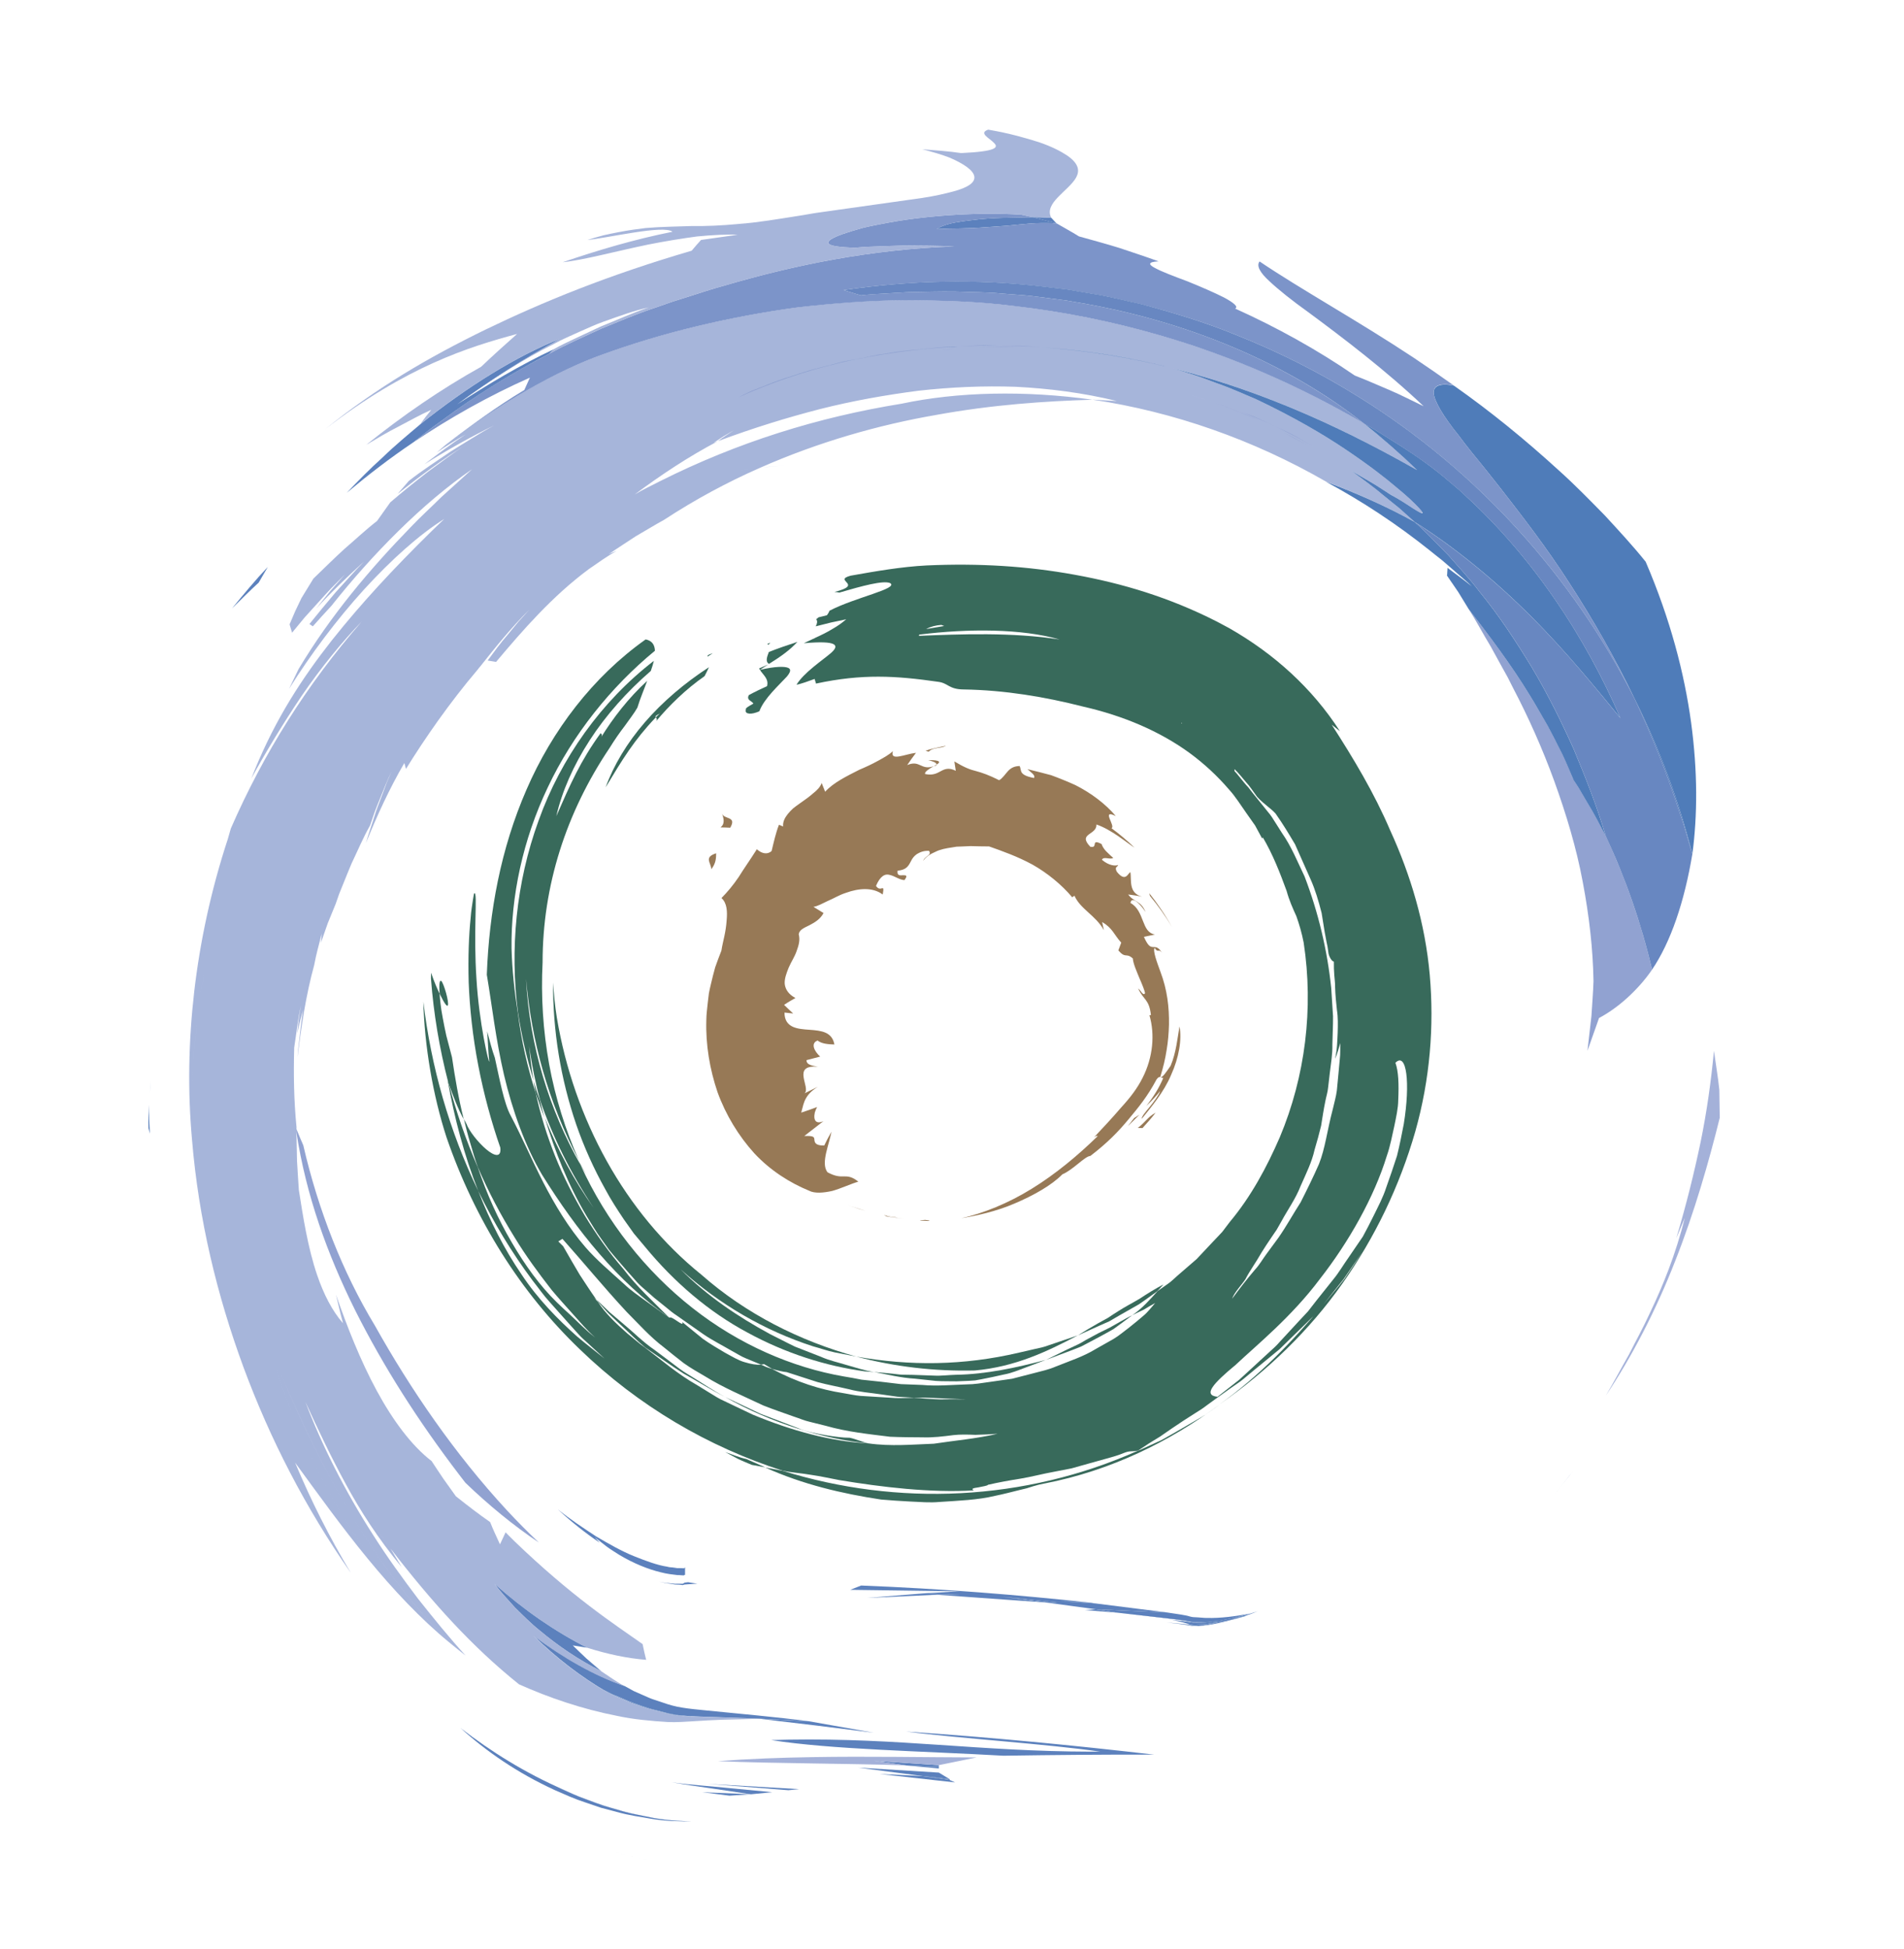 <?xml version="1.0" encoding="UTF-8"?> <svg xmlns="http://www.w3.org/2000/svg" xmlns:xlink="http://www.w3.org/1999/xlink" version="1.1" x="0px" y="0px" viewBox="0 0 230.13 235.57" style="enable-background:new 0 0 230.13 235.57;" xml:space="preserve"> <style type="text/css"> .st0{display:none;} .st1{display:inline;} .st2{fill-rule:evenodd;clip-rule:evenodd;fill:#F9B233;} .st3{opacity:0.8;} .st4{fill:#758BC5;} .st5{fill:#3362AC;} .st6{fill:#0051A0;} .st7{fill:#004E9E;} .st8{fill:#8D9DD0;} .st9{fill:#1B58A5;} .st10{fill:#235BA7;} .st11{fill:#5B79BB;} .st12{fill:#0B53A2;} .st13{opacity:0.8;fill:#758BC5;} .st14{fill:#295DA9;} .st15{fill:#1456A3;} .st16{fill:#3764AD;} .st17{fill:#1656A3;} .st18{fill:#0853A1;} .st19{fill:#00509F;} .st20{fill:#4269B1;} .st21{fill:#386A5B;} .st22{fill:#977956;} .st23{fill:#7D4E24;} .st24{display:none;fill:#432918;} .st25{display:none;fill:none;} .st26{display:inline;fill:#977956;stroke:#000000;stroke-width:2;stroke-miterlimit:10;} .st27{display:inline;fill:none;stroke:#000000;stroke-width:2;stroke-miterlimit:10;} .st28{stroke:#FFFFFF;stroke-width:0.5;stroke-miterlimit:10;} </style> <g id="Calque_4"> <g id="Calque_11"> <g id="Calque_13" class="st0"> <g class="st1"> <g> <path class="st2" d="M513.6,85.11c-8.62,11.52-16.6,20.93-23.57,29.17c-6.98,8.22-12.93,15.23-17.91,21.3 c-9.96,12.12-15.85,20.6-18.65,25.33c-1.03,1.67-0.74,0.25-0.1-3.54c0.66-3.78,1.94-9.85,3.74-17.08 c1.82-7.21,4.19-15.58,6.97-23.66c0.68-2.03,1.38-4.04,2.09-6.02c0.73-1.97,1.46-3.9,2.2-5.79c1.47-3.77,2.94-7.34,4.42-10.52 c3.71-8.07,6.21-13.39,7.13-17.29c0.96-3.89,0.32-6.34-2.03-8.46c-1.25-1.12-2.08-3.04-2.64-5.62 c-0.28-1.29-0.46-2.75-0.61-4.37c-0.17-1.62-0.25-3.38-0.27-5.28c-0.05-1.89-0.08-3.92-0.03-6.06 c-0.02-2.12,0.1-4.36,0.11-6.67c0-1.16,0.05-2.33,0.1-3.51c0.02-0.39,0-0.37,0-0.49l-0.02-0.3c-0.01-0.19-0.01-0.39-0.02-0.59 c-0.02-0.78-0.02-1.53,0.02-2.28c0.13-3.02,0.85-5.84,1.8-10.21c0.2-1.09,0.52-2.31,0.59-3.61c0.11-1.32-0.22-2.6-0.76-3.74 c-1.11-2.24-2.51-4.86-4.61-7.82c-0.23-0.34-0.47-0.67-0.71-0.96c-0.22-0.18-0.49-0.37-0.73-0.55l-0.37-0.27l-0.44-0.29 c-1.18-0.78-2.32-1.45-3.41-2.1c-2.28-1.16-4.47-1.93-6.64-2.42c-2.24-0.42-4.47-0.55-6.83-0.41 c-2.43,0.26-4.97,0.68-7.76,1.35c-1.14,0.31-2.29,0.59-3.44,0.84c-1.15,0.22-2.31,0.4-3.47,0.55 c-2.37,0.34-4.83,0.69-7.28,0.71c-2.5,0.12-5.1,0.18-7.71,0.06c-2.69-0.01-5.41-0.15-8.23-0.37 c-11.32-0.86-24.2-2.87-38.43-4.7c-14.44-1.85-28.69-3.46-42.56-4.51c-6.28-0.43-12.57-0.86-18.82-1.29 c-2.57-0.19-4.83-0.35-6.81-0.55c-1.76-0.18-3.51-0.36-5.25-0.54c-1.05-0.09-1.92-0.14-2.82,0.1c-0.9,0.22-1.77,0.65-2.57,1.27 c-1.61,1.19-2.9,3.04-3.81,5.11c-0.91,2.1-1.49,4.45-1.79,7.11c-0.29,2.64-0.34,5.7-0.16,8.91c0.48,7.69,0.53,15.41,0.4,23.27 c-0.19,7.85-0.65,15.85-1.02,24.05c-0.2,4.1-0.4,8.24-0.53,12.43l-0.12,3.04l-0.12,2.38c-0.08,1.33-0.2,2.22-0.43,2.51 c-0.03,0.03-0.06,0.07-0.1,0.1l-0.71,0.22l-1.89,0.62c-0.56,0.19-1.21,0.45-1.69,0.62c-0.48,0.17-0.95,0.36-1.43,0.57 l-1.22,0.53c-0.84,0.4-1.36,0.63-1.97,0.98c-0.28,0.16-0.46,0.24-0.69,0.38L279.65,87c0,0-0.12,0.07-0.03,0.02l0.13-0.08 l0.26-0.16c0.62-0.4,1.48-0.98,2.34-1.63c0.51-0.37,1-0.74,1.47-1.13c0.57-0.45,1.18-0.93,1.73-1.42l0.97-0.83l0.26-0.22 c0.09-0.08,0.02-0.02,0.04-0.03l-0.03,0.02c-0.05,0.03-0.04,0.09-0.06,0.14c-0.1,0.46,0.45,1.51,1.59,2.96 c1.08,1.4,3,3.42,4.68,5.28c6.86,7.5,13.34,15.07,19.73,22.3c6.39,7.25,12.67,14.17,18.85,20.74 c12.36,13.1,24.8,24.15,36.56,32.39c5.82,4.15,12.36,8.09,17.45,12.87c2.55,2.38,4.73,4.88,6.44,7.58 c1.68,2.64,2.76,5.27,3.44,7.72c0.68,2.45,0.93,4.74,0.91,6.74c-0.04,2.01-0.39,3.71-0.78,5.07c-0.25,0.67-0.45,1.27-0.7,1.78 c-0.26,0.5-0.49,0.93-0.69,1.29c-0.48,0.68-0.83,1.08-1.04,1.22c-0.21,0.13-0.29-0.01-0.25-0.41c0.03-0.41,0.25-1.06,0.39-2.04 c0.34-1.91,0.67-5.21-0.83-9.44c-0.76-2.09-1.95-4.39-3.72-6.67c-0.9-1.13-1.94-2.24-3.15-3.31c-1.22-1.08-2.61-2.09-4.14-3.08 c-3.06-1.97-6.73-3.72-10.89-5.47c-2.1-0.88-4.3-1.8-6.59-2.76c-2.28-1.03-4.68-2.07-7.13-3.24c-2.03-0.98-3.85-1.86-5.49-2.65 c-1.63-0.82-3.07-1.54-4.37-2.16c-2.6-1.21-4.5-2.15-5.94-2.7c-2.87-1.12-3.75-0.98-3.6-0.28c0.17,1.12-1.04,1.45-3.45,1.15 c-1.2-0.15-2.71-0.45-4.48-0.9c-1.76-0.47-3.78-1.09-6.04-1.83c-4.51-1.51-9.91-3.62-15.9-6.24c-5.99-2.63-12.5-5.84-19.3-9.42 c-5.87-3.14-12.03-6.72-17.96-10.47c-2.97-1.87-5.88-3.8-8.69-5.71c-1.4-0.96-2.78-1.92-4.15-2.86 c-1.37-0.96-2.86-2.03-4.4-3.24c-3.09-2.4-6.48-5.39-9.54-9.13c-1.52-1.85-2.97-3.92-4.19-6.02c-1.24-2.1-2.17-4.14-2.93-6.06 c-1.49-3.83-2.23-7.12-2.64-9.77c-0.4-2.65-0.47-4.68-0.41-6.18c0.15-2.92,0.22-6.13,0.19-9.17c-0.01-1.53-0.08-3.11-0.19-4.7 c-0.09-1.59-0.23-3.19-0.42-4.77c-0.72-6.31-2.09-12.31-4.58-15.84c-2.4-3.45-5.59-9.8-7.93-22.35 c-1.12-6.27-1.94-14.1-1.97-23.86c0.01-4.88,0.2-10.25,0.76-16.12c0.24-2.91,0.62-6.07,1.2-9.58 c0.58-3.51,1.36-7.36,2.57-11.59c2.1-7.43,5.32-15.34,10.06-23c2.38-3.83,5.13-7.57,8.19-11.1c3.09-3.46,6.32-6.64,9.57-9.32 c6.52-5.43,13.03-9.29,18.96-12.1c5.96-2.81,11.42-4.56,16.3-5.78c9.76-2.39,17.47-2.72,23.4-2.44 c6.04,0.28,10.83,1.21,14.35,2.27c5.43,1.65,13.46,1.55,20.52,0.14c7.06-1.4,13.23-4.17,15.01-8.37 c0.87-2.06,2.89-4.42,6.12-6.92c1.63-1.26,3.53-2.52,5.8-3.86c2.28-1.31,4.89-2.65,7.86-4c2.96-1.34,6.35-2.64,10.08-3.98 c3.74-1.33,7.95-2.49,12.52-3.74c2.31-0.58,4.74-1.11,7.27-1.64c1.27-0.25,2.56-0.51,3.88-0.78c1.33-0.24,2.7-0.45,4.08-0.66 c2.79-0.41,5.66-0.86,8.69-1.15c3.04-0.27,6.2-0.49,9.47-0.68c3.67-0.17,7.86-0.1,12.28,0.06c2.23,0.13,4.55,0.32,6.89,0.62 c2.35,0.31,4.71,0.56,7.15,1.04c2.43,0.45,4.87,0.93,7.29,1.53c2.41,0.55,4.84,1.27,7.23,2.02c2.39,0.74,4.74,1.52,7,2.41 c2.28,0.93,4.5,1.93,6.61,2.93c16.99,8.22,27.11,19.9,19.69,25.85c-1.45,1.08-1.28,2.5-0.03,4.06 c0.16,0.19,0.33,0.39,0.52,0.59c0.19,0.16,0.41,0.56,0.67,0.75c0.52,0.47,1.1,0.95,1.75,1.44c1.28,0.99,2.8,2.02,4.48,3.07 c1.68,1.05,3.52,2.13,5.46,3.21c1.92,1.11,3.91,2.26,5.96,3.37c2.05,1.11,4.14,2.2,6.21,3.24c1.07,0.48,2,1.1,2.97,1.65 c0.96,0.56,1.92,1.09,2.86,1.6c3.17,1.7,6.36,3.42,9.45,5.2c3,1.88,5.76,3.98,8.42,6.22c1.31,1.13,2.54,2.35,3.71,3.6 c1.28,1.17,2.23,2.58,3.37,3.83c0.6,0.6,0.9,1.42,1.45,2.03c0.25,0.33,0.5,0.66,0.73,0.99l0.36,0.5 c0.11,0.17,0.2,0.36,0.3,0.53c0.8,1.42,1.66,2.76,2.37,4.18c0.43,0.66,0.67,1.43,1.02,2.13c0.35,0.69,0.72,1.38,1.03,2.09 c0.43,1.54,1.32,2.79,1.68,4.34c0.46,1.5,0.92,2.99,1.37,4.46c0.22,0.74,0.45,1.48,0.67,2.22c0.11,0.37,0.23,0.73,0.32,1.11 l0.2,1.16c0.26,1.55,0.53,3.09,0.79,4.62c0.13,0.77,0.25,1.53,0.38,2.29c0.06,0.38,0.13,0.76,0.18,1.14l-0.01,1.2 c-0.03,3.19-0.03,6.36-0.15,9.46c-0.16,3.1-0.32,6.15-0.54,9.15c-0.38,3.02-0.78,5.98-1.2,8.87c-0.48,2.9-1.18,5.74-1.78,8.51 c-0.16,0.69-0.31,1.38-0.47,2.06c-0.04,0.34-0.26,0.68-0.39,1.01l-0.46,1.01c-0.61,1.33-1.22,2.65-1.82,3.95 c-0.61,1.3-1.21,2.57-1.8,3.84c-0.53,1.25-0.96,2.46-1.45,3.66c-0.96,2.4-1.83,4.73-2.85,6.95c-2.2,4.37-3.73,8.63-6.99,11.9 c-1.42,1.69-2.78,3.32-4.1,4.89c-1.09,1.58-2.14,3.08-3.17,4.49c-0.52,0.7-1.02,1.38-1.52,2.05c-0.25,0.33-0.5,0.66-0.74,0.98 l-0.18,0.24l-0.05,0.06l-0.02,0.03c0.21,0.11-1.54-0.67-0.85-0.35l-0.09,0.08l-0.34,0.31c-0.9,0.81-1.77,1.56-2.62,2.26 c-3.39,2.81-6.43,4.58-8.84,5.59c-2.43,0.99-4.36,1.07-5.64,0.34c-1.3-0.75-1.94-2.31-2.04-4.87c-0.1-2.89-1.51-3.05-3.88-0.9 C521.5,74.67,518.12,79.09,513.6,85.11z"></path> </g> </g> </g> <g id="Calque_5"> <g> <g> <g> <g class="st3"> <path class="st4" d="M199.68,117.19c-0.91,1.34-1.99,2.5-3.06,3.47c-1.08,0.97-2.19,1.76-3.35,2.38l-1.4,3.96l0.48-4.19 c0.08-1.4,0.21-2.82,0.25-4.24c-0.06-3.82-0.52-7.87-1.3-11.98c-0.76-4.11-2.01-8.22-3.44-12.18 c-1.44-3.96-3.15-7.77-4.97-11.24c-0.22-0.44-0.44-0.88-0.66-1.31c-0.24-0.42-0.47-0.84-0.7-1.26 c-0.46-0.84-0.91-1.66-1.35-2.46c-0.95-1.56-1.77-3.13-2.66-4.52c2.36,3.06,5.14,6.72,7.41,10.46 c0.77,1.23,1.46,2.49,2.16,3.67c0.65,1.21,1.23,2.38,1.78,3.46c0.52,1.09,0.94,2.13,1.33,3.04l-0.67-0.99l1.24,1.88 l1.14,1.94c0.8,1.29,1.48,2.63,2.18,3.97c0.93,2.85,1.65,5.77,2.26,8.7c-0.62-2.93-1.34-5.84-2.26-8.7 C196.47,106.15,198.36,111.57,199.68,117.19"></path> <path class="st4" d="M35.83,136.86l0.01-0.37c0.25,0.65,0.55,1.3,0.82,1.94c1.79,7.79,4.77,15.37,8.62,21.73 c4.39,7.85,9.71,15.58,15.98,22.37c1.25,1.35,2.54,2.64,3.86,3.9c-3.05-2.05-6.04-4.5-8.87-7.22 c-0.23-0.3-0.47-0.61-0.7-0.91c-5.04-6.59-9.21-13.15-12.62-19.93C39.56,151.58,37,144.5,35.83,136.86"></path> <path class="st5" d="M67.43,182.43c1.52,1.23,3.09,2.26,4.63,3.27c1.55,0.91,3.09,1.79,4.56,2.38 c1.45,0.58,2.85,1.1,4.01,1.27c0.31,0.1,0.57,0.07,0.84,0.12l0.4,0.06c0.13,0.01,0.23-0.01,0.34,0c0.11,0,0.22,0,0.33,0.01 l0.16,0.01c0.05,0,0.02-0.02,0.03-0.02c0.03-0.03-0.05-0.06,0.07-0.09l0,0.9c-0.14,0.02-0.1,0.04-0.16,0.07 c-0.15,0-0.5-0.05-0.75-0.04c-0.59-0.07-1.28-0.14-2.03-0.34c-1.5-0.36-3.27-1.06-5.05-2.13c-0.49-0.32-0.98-0.61-1.47-0.97 l-1.45-1.13l0.6,0.66C70.8,185.32,69.09,183.97,67.43,182.43"></path> <path class="st5" d="M79.66,191.16c0.4,0.08,0.8,0.18,1.16,0.18c0.36,0.03,0.74,0.11,1.04,0.07c0.16,0,0.31,0,0.47,0 c0.06,0,0.18,0.02,0.2,0l0.06-0.03l0.11-0.07l0.03-0.02l0.01-0.01l0.09-0.01l0.35-0.04c0.36,0.06,0.67,0.12,1.11,0.18 l-1.15,0.07l-0.39,0.03c-0.02,0-0.05,0.01-0.07,0.02c-0.05,0.01-0.09,0.03-0.14,0.04c-0.02,0-0.02,0.01-0.04,0.01l-0.13-0.02 l-0.26-0.03c-0.18-0.01-0.35-0.02-0.53-0.02c-0.19-0.02-0.4-0.08-0.61-0.1l-0.62-0.09L79.66,191.16"></path> <path class="st5" d="M17.94,136.34c-0.02-0.94,0.01-1.88,0.06-2.82c-0.01,1.17,0.05,2.34,0.12,3.5L17.94,136.34"></path> <path class="st5" d="M80.6,225.19c-0.64-0.08-1.27-0.18-1.91-0.29c-0.58-0.12-1.1-0.25-1.66-0.38 c-1.09-0.26-2.19-0.51-3.2-0.86c1,0.35,2.11,0.6,3.2,0.86c0.55,0.13,1.08,0.26,1.66,0.38 C79.33,225.01,79.96,225.11,80.6,225.19"></path> <polyline class="st5" points="73.85,223.66 72.95,223.44 73.85,223.66 "></polyline> <polyline class="st5" points="140.99,196.08 137.74,195.54 140.99,196.08 "></polyline> <polyline class="st5" points="101.22,222.67 99.92,222.49 101.22,222.67 "></polyline> <path class="st5" d="M91.86,56.55c1-0.16,2.04-0.18,3.04-0.28l1.51-0.12l1.52-0.04l-1.52,0.04l-1.51,0.12 C93.9,56.37,92.86,56.38,91.86,56.55"></path> <path class="st5" d="M18,133.52c0.08-0.94,0.13-1.88,0.23-2.81l0.34-2.8l-0.34,2.8C18.13,131.64,18.08,132.58,18,133.52"></path> <polyline class="st5" points="132.44,193.8 127.81,193.49 131.78,193.7 132.44,193.8 "></polyline> <path class="st5" d="M144.89,196.53c-0.29-0.01-0.61,0.01-0.83-0.03l-0.66-0.11c-0.54-0.08-1.48-0.19-2.41-0.3 c1.25,0.11,2.44,0.22,2.85,0.28c0.12,0.05,0.29,0.08,0.46,0.11L144.89,196.53"></path> <polyline class="st5" points="104.76,193.13 112,192.55 113.31,192.64 112,192.55 113.31,192.64 113.31,192.74 104.76,193.13 "></polyline> <path class="st5" d="M141,194.88l-8.56-1.08l-4.63-0.31l3.97,0.21c-8.62-0.93-17.81-1.68-27.7-2.07l-1.31,0.52l13.17,0.18 l-3.95,0.23l1.32,0.09l2.63,0.08l-2.63,0.02l13.18,0.94l-5.28-0.69l6.6,0.69l-1.32,0l5.95,0.81L141,194.88 M127.81,193.69 l1.32,0L127.81,193.69"></path> <polyline class="st6" points="131.78,193.7 127.81,193.49 131.78,193.7 "></polyline> <polyline class="st6" points="113.31,192.64 112,192.55 113.31,192.64 "></polyline> <path class="st5" d="M151.12,195.02c-0.74,0.18-1.48,0.44-2.2,0.58l-1.49,0.29c-0.48,0.05-0.96,0.1-1.43,0.17 c-0.36,0.03-0.69-0.02-1.03-0.02c-0.33-0.02-0.71,0.01-0.95-0.04c-0.26-0.04-0.41-0.08-0.78-0.14l-1.33-0.17l-6.81-0.77 l-2.66-0.42l8.56,0.38c1.25,0.18,2.42,0.35,2.77,0.48c0.1,0.04,0.27,0.06,0.42,0.09l0.56,0.03c0.38,0.01,0.75,0.08,1.16,0.07 C147.5,195.59,149.27,195.37,151.12,195.02"></path> <polyline class="st5" points="115.94,192.73 113.31,192.74 113.31,192.64 115.94,192.73 "></polyline> <polyline class="st6" points="115.94,192.73 113.31,192.74 115.94,192.73 "></polyline> <path class="st5" d="M152.03,194.73l-0.87,0.35l-0.86,0.28c-0.47,0.08-0.93,0.22-1.38,0.25c0.72-0.14,1.46-0.4,2.2-0.58 L152.03,194.73"></path> <polyline class="st5" points="150.73,195.27 150.31,195.35 150.73,195.27 "></polyline> <path class="st5" d="M149.55,195.6c-1.62,0.44-3.21,0.84-4.66,0.92c0.39-0.07,0.77-0.09,1.17-0.18l1.21-0.27 C148.01,195.95,148.77,195.78,149.55,195.6"></path> <polyline class="st6" points="113.31,192.64 112,192.55 113.31,192.64 "></polyline> <polyline class="st5" points="150.73,195.27 149.55,195.6 150.73,195.27 "></polyline> <path class="st5" d="M150.31,195.35l-0.76,0.25c-0.77,0.18-1.54,0.35-2.28,0.47l-1.27-0.02c0.47-0.06,0.95-0.12,1.43-0.17 l1.49-0.29l-1.49,0.29c-0.48,0.05-0.96,0.1-1.43,0.17c0.47-0.06,0.95-0.12,1.43-0.17l1.49-0.29 C149.37,195.57,149.84,195.43,150.31,195.35"></path> <polyline class="st6" points="150.73,195.27 149.55,195.6 150.31,195.35 150.73,195.27 "></polyline> <path class="st6" d="M149.55,195.6c-0.77,0.18-1.54,0.35-2.28,0.47C148.01,195.95,148.77,195.78,149.55,195.6"></path> <path class="st6" d="M148.92,195.6l-1.49,0.29c-0.48,0.05-0.96,0.1-1.43,0.17c0.47-0.06,0.95-0.12,1.43-0.17L148.92,195.6"></path> <path class="st5" d="M147.26,196.07l-1.21,0.27c-0.4,0.09-0.78,0.11-1.17,0.18l-0.59-0.06c-0.16-0.04-0.34-0.07-0.46-0.11 c0.37,0.04,1.05-0.05,1.61-0.06C146.02,196.3,146.65,196.13,147.26,196.07"></path> <path class="st6" d="M144.89,196.53l-0.59-0.06c-0.16-0.04-0.34-0.07-0.46-0.11c0.12,0.05,0.29,0.08,0.46,0.11L144.89,196.53 "></path> <path class="st6" d="M147.26,196.07l-1.21,0.27c-0.4,0.09-0.78,0.11-1.17,0.18c0.39-0.07,0.77-0.09,1.17-0.18L147.26,196.07"></path> <path class="st5" d="M147.26,196.07c-0.61,0.05-1.25,0.22-1.82,0.22c-0.56,0.02-1.23,0.11-1.61,0.06l-0.36-0.13l-0.49-0.14 l-0.64-0.15l-0.73-0.15l1.37,0.15l0.49,0.06l0.35,0.06c0.19,0.04,0.49,0.06,0.82,0.05l0.97,0.01 c0.13-0.01,0.26-0.03,0.39-0.07L147.26,196.07"></path> <path class="st6" d="M147.26,196.07c-0.61,0.05-1.25,0.22-1.82,0.22c-0.56,0.02-1.23,0.11-1.61,0.06 c0.37,0.04,1.05-0.05,1.61-0.06C146.02,196.3,146.65,196.13,147.26,196.07"></path> <polyline class="st6" points="129.13,193.69 127.81,193.69 129.13,193.69 "></polyline> <polyline class="st5" points="127.81,193.69 126.49,193.69 121.21,193 127.81,193.69 "></polyline> <polyline class="st6" points="127.81,193.69 126.49,193.69 127.81,193.69 "></polyline> <polyline class="st6" points="126.49,193.69 121.21,193 126.49,193.69 "></polyline> <polyline class="st5" points="135.09,194.92 131.12,194.6 132.44,194.5 135.09,194.92 "></polyline> <path class="st5" d="M146,196.05c-0.13,0.04-0.26,0.06-0.39,0.07l-0.97-0.04c-0.33,0-0.63-0.02-0.82-0.08l-0.35-0.07 l-0.48-0.08l-1.37-0.18l-6.52-0.77l6.81,0.77l1.33,0.17c0.37,0.05,0.52,0.1,0.78,0.14c0.25,0.05,0.63,0.02,0.95,0.04 C145.31,196.03,145.64,196.08,146,196.05"></path> <path class="st6" d="M146,196.05c-0.13,0.04-0.26,0.06-0.39,0.07C145.73,196.11,145.86,196.09,146,196.05 c-0.13,0.04-0.26,0.06-0.39,0.07C145.73,196.11,145.86,196.09,146,196.05"></path> <path class="st7" d="M146,196.05c-0.13,0.04-0.26,0.06-0.39,0.07C145.73,196.11,145.86,196.09,146,196.05"></path> <polyline class="st5" points="95.29,216.37 85.52,215.6 96.59,216.24 95.29,216.37 "></polyline> <path class="st5" d="M90.76,216.86l-4.57-0.68c-1.56-0.24-3.03-0.41-5-0.77c0.58,0.09,1.23,0.16,1.77,0.22l1.57,0.15 l2.96,0.27l5.85,0.56L90.76,216.86"></path> <path class="st5" d="M83.57,220.14l-1.06-0.01c-0.41-0.01-0.82-0.02-1.23-0.04c-0.8-0.04-1.66-0.12-2.4-0.24 c-1.44-0.25-2.9-0.45-4.23-0.83c-0.68-0.18-1.35-0.35-2.01-0.53c-0.64-0.22-1.28-0.43-1.91-0.65 c-1.28-0.41-2.45-0.95-3.62-1.46c-4.62-2.11-8.4-4.76-11.44-7.52c3.72,2.87,7.83,5.44,12.44,7.44l-0.73-0.3 c1.2,0.55,2.4,1.11,3.68,1.55c0.64,0.23,1.26,0.48,1.91,0.69l1.98,0.58c0.65,0.2,1.34,0.37,2.04,0.5l2.08,0.42 c0.75,0.12,1.55,0.23,2.32,0.28c0.39,0.04,0.78,0.05,1.18,0.07L83.57,220.14"></path> <path class="st5" d="M83.57,220.14l-1-0.04c-0.39-0.02-0.79-0.04-1.18-0.07c-0.78-0.06-1.57-0.16-2.32-0.28l-2.08-0.42 c-0.7-0.13-1.38-0.3-2.04-0.5l-1.98-0.58c-0.65-0.2-1.27-0.46-1.91-0.69c-1.28-0.45-2.48-1-3.68-1.55l0.73,0.3 c0.57,0.26,1.14,0.53,1.73,0.77l1.8,0.68c1.18,0.48,2.47,0.8,3.72,1.17c1.27,0.35,2.6,0.58,3.94,0.85 c0.74,0.11,1.48,0.21,2.22,0.26l1.12,0.07L83.57,220.14"></path> <path class="st6" d="M83.57,220.14l-1-0.04c-0.39-0.02-0.79-0.04-1.18-0.07c-0.78-0.06-1.57-0.16-2.32-0.28l-2.08-0.42 c-0.7-0.13-1.38-0.3-2.04-0.5l-1.98-0.58c-0.65-0.2-1.27-0.46-1.91-0.69c-1.28-0.45-2.48-1-3.68-1.55 c1.2,0.55,2.4,1.11,3.68,1.55c0.64,0.23,1.26,0.48,1.91,0.69l1.98,0.58c0.65,0.2,1.34,0.37,2.04,0.5l2.08,0.42 c0.75,0.12,1.55,0.23,2.32,0.28c0.39,0.04,0.78,0.05,1.18,0.07L83.57,220.14"></path> <polyline class="st5" points="88.17,217.03 84.88,216.61 90.76,216.86 88.17,217.03 "></polyline> <polyline class="st5" points="114.79,216.23 110.88,216.06 114.79,216.23 "></polyline> <path class="st8" d="M207.86,135.1l-0.05-3.38c-0.16-1.58-0.44-3.15-0.65-4.71c-0.35,3.67-0.85,7.29-1.61,11.01 c-0.78,3.72-1.72,7.54-2.94,11.62l1.03-2.44c-1.13,4.46-2.62,8.14-4.24,11.53c-0.78,1.71-1.68,3.33-2.51,4.98 c-0.92,1.61-1.79,3.27-2.78,4.94c3.09-4.61,6.06-10.3,8.36-16.23C204.81,146.5,206.55,140.39,207.86,135.1"></path> <polyline class="st5" points="187.74,180.77 186.12,182.83 187.74,180.77 "></polyline> <polyline class="st5" points="202.61,149.64 201.4,153.37 202.61,149.64 "></polyline> <path class="st5" d="M190.2,177.7c-0.83,1.03-1.6,2.08-2.46,3.08C188.6,179.78,189.37,178.72,190.2,177.7"></path> <polyline class="st5" points="113.47,213.54 109.56,213.38 105.64,212.82 113.47,213.34 113.47,213.54 "></polyline> <polyline class="st5" points="113.47,213.74 109.56,213.38 113.47,213.54 113.47,213.74 "></polyline> <polyline class="st5" points="114.78,215.03 111.52,214.66 103.7,213.64 113.47,214.24 114.78,215.03 "></polyline> <polyline class="st5" points="114.78,215.13 111.52,214.66 114.78,215.03 114.78,215.13 "></polyline> <polyline class="st5" points="115.43,215.43 106.31,214.41 111.52,214.66 114.78,215.13 115.43,215.43 "></polyline> <path class="st8" d="M113.47,213.34l-7.82-0.53l3.92,0.56c-7.17-0.24-15.63-0.22-22.81-0.51c3.83-0.29,7.66-0.43,11.5-0.49 c6.59-0.11,13.18,0.02,19.77,0.04L113.47,213.34"></path> <polyline class="st9" points="113.47,213.34 105.64,212.82 113.47,213.34 "></polyline> <path class="st5" d="M121.28,212.2c-9.78-0.56-20.86-0.75-28.07-1.89c0.72-0.02,1.42-0.04,2.11-0.05 c13.48-0.22,22.93,1.42,36.59,1.45c0.36,0,0.72,0,1.09,0c-6.51-0.94-16.95-1.59-23.49-2.43c10.45,0.71,20.24,1.66,30,2.79 C133.44,212.05,127.36,212.11,121.28,212.2"></path> <path class="st5" d="M105.6,209.42c-4.58-0.58-9.16-1.15-13.75-1.68l5.89,0.29L105.6,209.42"></path> <path class="st5" d="M75.07,205.23c-0.54-0.21-1.09-0.4-1.62-0.67l-0.51-0.31l1.05,0.53L75.07,205.23"></path> <path class="st5" d="M85.31,207.6c-1.07-0.07-2.18-0.14-3.09-0.26c-0.6-0.08-1.17-0.17-1.77-0.33l-1.82-0.47 c-1.2-0.4-2.4-0.78-3.56-1.32c-0.54-0.21-1.09-0.4-1.62-0.67c0.92,0.49,1.87,0.82,2.82,1.25l1.45,0.49l0.73,0.25l0.73,0.19 l1.48,0.38c0.47,0.1,0.95,0.19,1.43,0.25C83.02,207.48,84.19,207.54,85.31,207.6 M82.23,207.34 c-0.6-0.08-1.17-0.17-1.77-0.33l-1.82-0.47c-1.2-0.4-2.4-0.78-3.56-1.32c1.16,0.54,2.36,0.91,3.56,1.32l1.82,0.47 C81.05,207.17,81.63,207.27,82.23,207.34"></path> <path class="st5" d="M97.75,208.02l-5.89-0.29l-4.91-0.18c-1.61-0.06-3.34-0.09-4.72-0.22c-0.6-0.08-1.17-0.17-1.77-0.33 l-1.82-0.47c-1.2-0.4-2.4-0.78-3.56-1.32L74,204.77l-1.05-0.53l0.51,0.31c-3.26-1.87-6.24-4.21-8.95-6.83 c3.46,2.57,7.17,4.75,11.03,6.08c0.34,0.19,0.69,0.38,1.05,0.58c0.36,0.16,0.73,0.33,1.11,0.49 c0.38,0.16,0.76,0.35,1.16,0.49c0.4,0.13,0.8,0.26,1.2,0.4c0.84,0.3,1.58,0.5,2.41,0.63c0.84,0.14,1.9,0.24,2.92,0.34 C89.54,207.13,93.82,207.54,97.75,208.02"></path> <polyline class="st6" points="97.75,208.02 91.85,207.74 97.75,208.02 "></polyline> <polyline class="st6" points="75.07,205.23 74,204.77 72.95,204.24 74,204.77 75.07,205.23 "></polyline> <path class="st6" d="M82.23,207.34c-0.6-0.08-1.17-0.17-1.77-0.33l-1.82-0.47c-1.2-0.4-2.4-0.78-3.56-1.32 c1.16,0.54,2.36,0.91,3.56,1.32l1.82,0.47C81.05,207.17,81.63,207.27,82.23,207.34"></path> <path class="st6" d="M82.23,207.34c-0.6-0.08-1.17-0.17-1.77-0.33l-1.82-0.47c-1.2-0.4-2.4-0.78-3.56-1.32 c1.16,0.54,2.36,0.91,3.56,1.32l1.82,0.47C81.05,207.17,81.63,207.27,82.23,207.34"></path> <path class="st5" d="M72.66,201.98c-2.76-1.38-5.26-3.1-7.42-4.91c-1.1-0.88-2.07-1.87-3-2.78 c-0.88-0.99-1.74-1.88-2.44-2.85c3.49,3.12,7.28,5.74,11.17,7.71l-1.74-0.28c0.55,0.52,1.1,1.08,1.67,1.6L72.66,201.98"></path> <path class="st5" d="M28.04,73.54c1.41-1.72,2.81-3.42,4.33-5.02l-1.1,1.89C30.17,71.42,29.12,72.48,28.04,73.54"></path> <path class="st10" d="M198.91,67.9c2.99,6.97,4.68,13.51,5.49,19.44c0.8,5.93,0.77,11.22,0.15,15.89 c-1.64-6.48-3.99-12.79-6.99-18.79c-2.35-4.9-5.06-9.63-7.86-13.94c-2.78-4.33-5.74-8.15-8.31-11.45 c-0.65-0.82-1.27-1.61-1.87-2.36c-0.6-0.75-1.18-1.45-1.72-2.12c-0.54-0.67-1.03-1.32-1.48-1.92 c-0.47-0.58-0.89-1.13-1.26-1.65c-0.74-1.03-1.26-1.92-1.54-2.62c-0.29-0.69-0.32-1.21-0.03-1.53 c0.32-0.36,1.07-0.49,2.24-0.24c4.47,3.14,8.71,6.62,12.64,10.21c1.99,1.78,3.81,3.66,5.61,5.49 C195.7,64.18,197.4,66.01,198.91,67.9"></path> <path class="st5" d="M124.85,26.25c0.96,0.23,1.9,0.5,2.85,0.75c-2.55-0.15-4.03,0.11-5.94,0.28 c-0.95,0.08-2.02,0.14-3.38,0.24c-0.68,0.04-1.44,0.07-2.29,0.09c-0.43,0.01-0.88,0.01-1.36,0.02 c-0.48,0.02-0.99,0.04-1.52,0.06c0.35-0.26,0.94-0.49,1.69-0.68c0.76-0.17,1.68-0.31,2.73-0.42 C119.73,26.3,122.28,26.31,124.85,26.25"></path> <path class="st11" d="M152.24,31.6c5.05,3.41,11.8,7.12,18.56,11.59c1.64,1.1,3.29,2.24,4.92,3.4 c-1.18-0.25-1.92-0.12-2.24,0.24c-0.28,0.32-0.26,0.84,0.03,1.53c0.28,0.7,0.8,1.59,1.54,2.62c0.37,0.51,0.79,1.07,1.26,1.65 c0.45,0.61,0.95,1.25,1.48,1.92c0.54,0.67,1.12,1.37,1.72,2.12c0.59,0.75,1.22,1.54,1.87,2.36 c2.57,3.31,5.53,7.12,8.31,11.45c2.8,4.31,5.51,9.05,7.86,13.94C190.05,69.6,178.44,56.81,164.27,48 c-4.72-2.95-9.7-5.47-14.87-7.52c-3.73-1.54-7.61-2.69-11.5-3.72c-1.97-0.42-3.92-0.95-5.91-1.25l-2.98-0.51l-3-0.36 c-8-0.95-16.11-0.74-24.06,0.42l2.1,0.64c0.95-0.12,1.9-0.18,2.86-0.22l2.86-0.17c1.91-0.03,3.83-0.1,5.74-0.07 c1.86,0.08,3.72,0.05,5.56,0.24l2.77,0.21c0.92,0.08,1.83,0.22,2.75,0.33c1.14,0.15,2.28,0.27,3.4,0.49 c6.76,1.12,13.27,3,19.19,5.52c5.91,2.51,11.24,5.66,15.69,9.17c-7.6-4.45-15.92-8.14-24.62-10.65 c-5.77-1.68-11.68-2.87-17.61-3.55c-4.45-0.57-8.9-0.69-13.3-0.71c-4.4,0.03-8.73,0.38-12.97,0.87 c-8.44,1.15-16.48,3.11-23.65,5.73c-5.15,1.83-12.41,5.83-18.9,10.93c3.07-2.38,6.22-4.68,9.55-6.68l0.68-1.5 c-4.89,2.17-9.63,4.82-14.16,7.87c1.12-0.86,2.2-1.77,3.37-2.57c4.14-3.11,8.56-5.82,13.13-8.19 c2.05-1.13,4.2-2.06,6.31-3.04c2.17-0.88,4.3-1.8,6.52-2.53l2.04-0.71l2.06-0.65c1.37-0.43,2.74-0.9,4.13-1.27l0,0 c8.65-2.54,17.79-4.41,27.89-4.77c-1.99-0.09-3.98-0.1-5.97-0.11l-2.99,0.1c-1,0.03-2,0.07-2.99,0.17 c-2.01-0.05-3.01-0.23-3.24-0.5c-0.24-0.29,0.43-0.7,1.76-1.17c0.66-0.23,1.49-0.48,2.44-0.74c0.95-0.23,2.03-0.43,3.2-0.65 c4.68-0.85,10.82-1.26,15.87-0.93l1.44,0.31c-2.57,0.06-5.12,0.05-7.22,0.33c-1.05,0.12-1.97,0.25-2.73,0.42 c-0.76,0.19-1.34,0.43-1.69,0.68c0.54-0.02,1.04-0.04,1.52-0.06c0.48-0.01,0.93-0.01,1.36-0.02 c0.85-0.02,1.61-0.05,2.29-0.09c1.36-0.1,2.42-0.16,3.38-0.24c1.91-0.17,3.39-0.44,5.94-0.28c0.91,0.53,1.82,1.02,2.7,1.57 c1.63,0.46,3.25,0.89,4.86,1.39c1.59,0.54,3.19,1.05,4.76,1.63c-1.3,0.06-1.24,0.38-0.45,0.79c0.79,0.44,2.3,1.01,3.91,1.61 c1.59,0.64,3.27,1.37,4.44,1.96c1.16,0.62,1.8,1.15,1.35,1.34c5.07,2.29,9.93,4.98,14.47,8.1c1.41,0.54,2.78,1.16,4.19,1.75 c1.4,0.6,2.75,1.3,4.13,1.96c-4.59-4.36-9.86-8.35-13.89-11.33c-2.03-1.45-3.69-2.78-4.78-3.81 C152.31,32.96,151.83,32.13,152.24,31.6"></path> <path class="st6" d="M173.48,46.83c-0.28,0.32-0.26,0.84,0.03,1.53c0.28,0.7,0.8,1.59,1.54,2.62 c0.37,0.51,0.79,1.07,1.26,1.65c0.45,0.61,0.95,1.25,1.48,1.92c0.54,0.67,1.12,1.37,1.72,2.12c0.59,0.75,1.22,1.54,1.87,2.36 c2.57,3.31,5.53,7.12,8.31,11.45c2.8,4.31,5.51,9.05,7.86,13.94c-2.35-4.9-5.06-9.63-7.86-13.94 c-2.78-4.33-5.74-8.15-8.31-11.45c-0.65-0.82-1.27-1.61-1.87-2.36c-0.6-0.75-1.18-1.45-1.72-2.12 c-0.54-0.67-1.03-1.32-1.48-1.92c-0.47-0.58-0.89-1.13-1.26-1.65c-0.74-1.03-1.26-1.92-1.54-2.62 C173.22,47.67,173.19,47.15,173.48,46.83"></path> <path class="st12" d="M127.71,27c-2.55-0.15-4.03,0.11-5.94,0.28c-0.95,0.08-2.02,0.14-3.38,0.24 c-0.68,0.04-1.44,0.07-2.29,0.09c-0.43,0.01-0.88,0.01-1.36,0.02c-0.48,0.02-0.99,0.04-1.52,0.06 c0.54-0.02,1.04-0.04,1.52-0.06c0.48-0.01,0.93-0.01,1.36-0.02c0.85-0.02,1.61-0.05,2.29-0.09c1.36-0.1,2.42-0.16,3.38-0.24 C123.67,27.11,125.15,26.85,127.71,27"></path> <path class="st5" d="M41.91,59.56c2.58-2.16,5.23-4.2,7.99-6.06c1.12-0.86,2.2-1.77,3.37-2.57 c4.14-3.11,8.56-5.82,13.13-8.19l0.51-0.52c-4.04,1.9-7.89,4.2-11.65,6.65c3.99-2.94,8.18-5.61,12.54-7.96 c-5.32,2.07-11.42,5.9-16.99,10.36c-1.55,1.31-3.11,2.6-4.56,4.01C44.73,56.64,43.31,58.1,41.91,59.56 M53.27,50.93 c4.14-3.11,8.56-5.82,13.13-8.19C61.83,45.12,57.41,47.83,53.27,50.93"></path> <path class="st6" d="M53.27,50.93c4.14-3.11,8.56-5.82,13.13-8.19C61.83,45.12,57.41,47.83,53.27,50.93"></path> <path class="st5" d="M127.06,26.32l0.64,0.69c-0.95-0.25-1.9-0.52-2.85-0.75C125.59,26.25,126.32,26.3,127.06,26.32"></path> <polyline class="st5" points="174.97,68.63 174.89,69.56 174.97,68.63 "></polyline> <path class="st13" d="M119.44,15.67c2.59,0.44,4.6,1.03,6.15,1.52c1.55,0.53,2.63,1.1,3.37,1.59c1.47,1,1.55,1.88,1.1,2.69 c-0.93,1.63-3.92,3.07-3,4.85c-0.74-0.02-1.47-0.06-2.21-0.06l-1.44-0.31c-5.05-0.33-11.19,0.08-15.87,0.93 c-1.17,0.22-2.25,0.42-3.2,0.65c-0.95,0.26-1.77,0.51-2.44,0.74c-1.33,0.47-2,0.87-1.76,1.17c0.23,0.27,1.24,0.45,3.24,0.5 c1-0.1,1.99-0.14,2.99-0.17l2.99-0.1c2,0.01,3.99,0.03,5.97,0.11c-10.1,0.36-19.24,2.23-27.89,4.77 c-1.4,0.37-2.76,0.84-4.14,1.27l-2.06,0.65l-2.04,0.71c-2.21,0.73-4.35,1.66-6.52,2.53c-2.11,0.99-4.26,1.92-6.31,3.04 l0.51-0.52c0.92-0.51,1.87-0.97,2.83-1.41l2.86-1.34c1.96-0.78,3.87-1.67,5.87-2.33c-1.74,0.37-3.56,1.04-5.5,1.73 c-0.98,0.34-1.93,0.8-2.93,1.23c-0.99,0.45-2.02,0.88-3,1.43c-4.04,2.01-8.05,4.64-11.78,7.34 c3.99-2.94,8.18-5.61,12.54-7.96c-5.32,2.07-11.42,5.9-16.99,10.36c0.43-0.6,0.88-1.18,1.35-1.75 c-1.36,0.6-2.63,1.33-3.96,2.02c-1.33,0.68-2.61,1.44-3.9,2.21c4.39-3.53,9.02-6.72,13.88-9.43 c1.41-1.34,2.87-2.66,4.35-3.97c-5.83,1.57-13.4,3.92-23.21,11.52c6.31-5.08,12.48-8.67,19.4-12.05 c6.95-3.35,14.69-6.54,24.91-9.53c0.37-0.44,0.75-0.89,1.13-1.3l4.43-0.63c-1.35-0.06-3.05,0.03-4.93,0.21 c-1.86,0.25-3.89,0.58-5.9,0.98c-4,0.83-7.88,1.89-10.32,2.13c4.38-1.49,8.79-2.79,13.27-3.68 c-1.07-0.86-7.82,0.76-10.28,0.99c0.69-0.21,1.34-0.41,1.97-0.57c0.64-0.14,1.24-0.27,1.83-0.38 c1.16-0.22,2.23-0.37,3.22-0.49c2.02-0.17,3.78-0.17,5.55-0.24c1.8,0.02,3.61-0.05,5.76-0.26c2.16-0.15,4.63-0.57,7.79-1.07 c0.19-0.03,0.38-0.07,0.57-0.1c0.3-0.05,0.59-0.1,0.89-0.15c5.64-0.79,9.87-1.39,12.91-1.82c1.52-0.23,2.75-0.52,3.69-0.77 c0.95-0.25,1.62-0.53,2.05-0.84c0.85-0.62,0.68-1.35-0.34-2.11c-0.51-0.38-1.23-0.77-2.14-1.16c-0.91-0.35-2.01-0.68-3.28-1 c1.57,0.14,3.14,0.22,4.7,0.46c4.3-0.2,4.54-0.68,3.97-1.23C119.61,16.7,118.23,16.09,119.44,15.67"></path> <path class="st14" d="M100.15,29.43c0.23,0.27,1.24,0.45,3.24,0.5c1-0.1,1.99-0.14,2.99-0.17l2.99-0.1 c2,0.01,3.99,0.03,5.97,0.11c-1.99-0.09-3.98-0.1-5.97-0.11l-2.99,0.1c-1,0.03-2,0.07-2.99,0.17 C101.38,29.88,100.38,29.7,100.15,29.43"></path> <path class="st14" d="M115.35,29.77c-10.1,0.36-19.24,2.23-27.89,4.77C96.11,32,105.25,30.13,115.35,29.77"></path> <path class="st15" d="M55.25,48.88c3.99-2.94,8.18-5.61,12.54-7.96C63.43,43.26,59.24,45.93,55.25,48.88"></path> <polyline class="st15" points="66.9,42.22 66.39,42.75 66.9,42.22 "></polyline> <path class="st13" d="M37.88,69.93l-1.44,2.35l-0.75,1.57L35,75.46c0.78-1.13,1.63-2.2,2.48-3.27 c-0.85,1.07-1.71,2.14-2.48,3.27l0.3,1.01l1.52-1.84l1.6-1.77c0.54-0.58,1.05-1.18,1.6-1.75l1.67-1.68l-1.78,2.01l-1.68,2.1 c1.83-2,3.79-3.87,5.77-5.67c-1.18,1.18-2.26,2.45-3.4,3.68c-1.08,1.27-2.15,2.57-3.2,3.87l0.41,0.28 c0.73-0.84,1.5-1.66,2.25-2.48c4.94-6.23,11.02-12.41,17-16.51c-1.25,1.13-2.49,2.26-3.74,3.39 c-1.19,1.19-2.45,2.32-3.62,3.55c-4.98,5.12-9.72,10.71-13.62,17.23l-1.14,2.37c2.61-4.17,5.76-8.37,9.04-11.98 c3.29-3.6,6.68-6.65,9.72-8.55c-0.51,0.49-1,0.96-1.49,1.43c-4.71,4.63-8.55,8.77-12.1,13.24 c-3.52,4.48-6.74,9.36-9.33,15.69c-0.13,0.33-0.26,0.68-0.4,1.01c1.56-2.89,3.75-6.52,6.09-10c2.37-3.47,5.03-6.69,7.26-8.98 c-6.69,7.67-11.88,15.98-15.83,25.02l-0.36,1.26c-2.04,6.21-3.35,12.35-4.06,18.4c-0.7,6.05-0.81,12.04-0.27,17.99 c-0.21-5.1,0.06-10.19,0.72-15.17c-0.66,4.99-0.93,10.07-0.72,15.17c0.8,9.59,3.01,18.75,6.22,27.47 c3.23,8.72,7.5,17.02,12.98,24.86c-2.6-4.32-4.84-8.78-6.74-13.33c2.77,3.79,5.67,7.83,8.78,11.61 c3.1,3.78,6.42,7.29,9.76,10.04c-4.91-4.95-8.67-10.22-11.91-15.6c-3.21-5.41-5.92-10.97-8.4-16.93 c2.49,5.96,5.19,11.52,8.4,16.93c3.24,5.38,7,10.64,11.91,15.6c0.67,0.57,1.38,1.11,2.06,1.66c-1.92-2.1-3.82-4.44-5.74-6.86 c-1.87-2.47-3.74-5.04-5.43-7.71c-3.42-5.32-6.26-10.97-8.18-16.07c1.59,3.49,3.11,6.67,4.88,9.93 c1.77,3.25,3.86,6.53,6.74,10.01l-1.34-2.23c-0.75-1.04-1.54-2.06-2.27-3.13c0.73,1.06,1.51,2.08,2.27,3.13 c5.1,6.6,9.89,11.89,15.53,16.41c3.62,1.62,7.64,2.99,11.79,3.8c2.06,0.45,4.18,0.63,6.24,0.76c1.01,0.04,1.97-0.03,3.1-0.1 c1.11-0.07,2.26-0.14,3.4-0.18l4.58-0.11l-4.91-0.18c-1.61-0.06-3.34-0.09-4.72-0.22c0.9,0.12,2.02,0.19,3.09,0.26 c-1.12-0.06-2.3-0.12-3.23-0.24c-0.48-0.06-0.96-0.15-1.43-0.25l-1.48-0.38l-0.73-0.19l-0.73-0.25l-1.45-0.49 c-0.95-0.42-1.9-0.76-2.82-1.25c-3.26-1.87-6.24-4.21-8.95-6.83c3.46,2.57,7.17,4.75,11.03,6.08 c-0.99-0.52-1.93-1.22-2.87-1.83c-2.76-1.38-5.26-3.1-7.42-4.91c-1.1-0.88-2.07-1.87-3-2.78c-0.88-0.99-1.74-1.88-2.44-2.85 c3.49,3.12,7.28,5.74,11.17,7.71c2.45,0.78,4.87,1.29,7.15,1.47c-0.16-0.61-0.3-1.26-0.43-1.9 c-1.66-1.18-3.86-2.64-6.49-4.66c-2.63-2.01-5.67-4.57-8.92-7.7c-0.39-0.36-0.76-0.77-1.15-1.15l-0.68,1.45 c-0.41-0.91-0.83-1.77-1.19-2.69c-1.4-0.97-2.77-2.03-4.14-3.12l-1.5-2.1c-0.49-0.7-0.95-1.44-1.43-2.15 c-2.39-1.83-4.69-4.91-6.64-8.52c-1.96-3.61-3.58-7.73-4.92-11.59c0.28,1.14,0.53,2.31,0.85,3.45 c-1.31-1.49-2.35-3.54-3.12-5.8c-1.16-3.4-1.73-7.21-2.22-10.32c-0.09-1.17-0.14-2.33-0.22-3.49l-0.07-3.46 c-0.03-0.21-0.06-0.41-0.09-0.61l0.09,0.24l0.01-0.25c-0.32-3.23-0.37-6.44-0.28-9.63c0.27-1.71,0.43-3.41,0.81-5.08 c0.25-0.93,0.46-1.86,0.73-2.77c-0.27,0.91-0.48,1.84-0.73,2.77c-0.21,1.12-0.34,2.25-0.46,3.38 c0.23-0.94,0.42-1.88,0.72-2.8c-0.18,0.93-0.25,1.87-0.37,2.81c-0.09,0.94-0.25,1.89-0.29,2.82 c0.45-3.76,1.02-7.51,2.01-11.12c0.23-1.28,0.59-2.53,0.91-3.79l-0.1,1.11l0.83-2.37l0.95-2.32l0.43-1.23l0.49-1.21 c0.33-0.8,0.64-1.61,0.98-2.4c0.75-1.57,1.41-3.15,2.26-4.65l0.57-1.66c0.2-0.55,0.44-1.09,0.65-1.63 c0.43-1.09,0.87-2.18,1.38-3.24l-0.59,1.37l-0.52,1.4c-0.34,0.94-0.73,1.84-1.01,2.8c-0.32,1.03-0.69,2.04-0.98,3.08 c1.35-3.32,2.84-6.57,4.64-9.66l0.2,0.71c2.24-3.63,5.26-8,8.69-12.03c0.11-0.14,0.21-0.28,0.33-0.41 c1.86-2.35,3.76-4.7,5.9-6.82l-1.34,1.48l-1.27,1.54c-0.87,1-1.65,2.07-2.44,3.14L59.96,80c3.22-3.83,6.79-7.94,11.2-11.21 c1.11-0.76,2.2-1.56,3.38-2.21c-0.33,0.13-0.67,0.25-0.98,0.41c1.08-0.75,2.19-1.45,3.29-2.18c1.14-0.65,2.26-1.35,3.41-1.98 c3.76-2.46,7.64-4.55,11.6-6.29c-1.21,0.18-2.46,0.28-3.67,0.52c1.21-0.24,2.46-0.34,3.67-0.52 c7.12-3.14,14.37-5.19,21.24-6.38c6.88-1.26,13.31-1.68,18.93-1.85c-8.09-1.14-16.31-0.96-23.05,0.48 c-10.15,1.64-19.84,4.67-29.19,9.36c-1.02,0.53-2.07,1.01-3.07,1.61c3.16-2.35,6.49-4.57,10.05-6.44l-0.53,0.21l1.22-0.8 l1.26-0.74c-0.66,0.44-1.32,0.85-1.95,1.33c4.27-1.59,8.35-2.85,12.35-3.88c4-1.01,7.93-1.7,11.85-2.21 c3.93-0.44,7.86-0.62,11.85-0.48c3.98,0.21,8.04,0.71,12.17,1.72l-2.96-0.17c9.82,1.47,19.44,4.84,28.23,9.9 c3.61,1.37,7.24,2.94,10.72,4.88l-1.83-1.64l-1.91-1.55c-1.25-1.07-2.6-2.01-3.91-2.99l2.41,1.4c0.81,0.47,1.57,1,2.36,1.5 c0.37,0.19,1.25,0.69,2.04,1.22c0.79,0.52,1.54,1,1.75,1.01c0.13,0.01,0.03-0.18-0.43-0.68c-0.46-0.49-1.28-1.31-2.68-2.45 c-1.37-1.17-3.32-2.68-6.05-4.52c-2.72-1.84-6.28-3.94-10.92-6.14c-1.64-0.7-3.26-1.42-4.95-2.01 c-0.84-0.3-1.66-0.64-2.51-0.91l-2.54-0.8c11.6,2.94,21.46,7.75,29.46,12.29c-2.03-1.97-4.18-3.84-6.4-5.63 c-7.59-4.45-15.92-8.14-24.62-10.65c-5.76-1.68-11.68-2.87-17.61-3.55c-4.45-0.57-8.9-0.69-13.3-0.71 c-4.4,0.03-8.73,0.38-12.97,0.87c-8.44,1.15-16.48,3.11-23.65,5.73c-5.15,1.83-12.41,5.83-18.9,10.93l-1.04,0.9 c1.13-0.79,2.32-1.5,3.51-2.2c-1.72,1.13-3.36,2.37-5,3.62c2.76-1.72,5.56-3.3,8.43-4.7c-0.9,0.48-1.78,1-2.64,1.54 c-0.87,0.54-1.75,1.06-2.62,1.62c-1.68,1.16-3.43,2.27-5.05,3.55l-1.35,1.56c2.69-2.14,5.44-4.17,8.32-5.98 c-1.63,1.03-3.14,2.22-4.71,3.35c-1.52,1.18-3.03,2.4-4.5,3.66l-1.6,2.25c-1.36,1.05-2.6,2.23-3.92,3.36 C40.36,67.5,39.14,68.72,37.88,69.93 M31.93,161.15c1.45,4.63,2.97,8.95,4.98,13.44c2.02,4.48,4.54,9.15,8.29,14.2 c-3.75-5.05-6.27-9.72-8.29-14.2C34.9,170.1,33.38,165.78,31.93,161.15c-0.4-1.23-0.74-2.48-1.07-3.73 c-0.26-0.82-0.51-1.64-0.73-2.47c0.21,0.83,0.47,1.65,0.73,2.47C31.19,158.67,31.53,159.92,31.93,161.15l-0.52-0.49 c-1.14-3.26-2.16-6.56-2.95-9.91c0.79,3.35,1.8,6.65,2.95,9.91L31.93,161.15 M26.67,108.56c-0.24,1.11-0.47,2.16-0.69,3.18 c-0.12,0.51-0.24,1.01-0.36,1.5c-0.1,0.49-0.2,0.98-0.3,1.46c-0.21,0.96-0.42,1.9-0.62,2.81c-0.19,0.92-0.34,1.84-0.52,2.74 c-0.69,3.63-1.14,7.27-0.97,11.56c-0.16-4.29,0.28-7.93,0.97-11.56c0.18-0.91,0.33-1.82,0.52-2.74 c0.2-0.92,0.41-1.85,0.62-2.81c0.1-0.48,0.2-0.97,0.3-1.46c0.12-0.49,0.24-0.99,0.36-1.5 C26.2,110.72,26.43,109.67,26.67,108.56 M28.61,101.04l0.18-0.62c0.77-2.02,1.46-4.06,2.36-6.02c-0.9,1.96-1.59,4-2.36,6.02 L28.61,101.04c-0.62,1.84-1.29,3.55-1.78,5.25c-0.27,0.85-0.53,1.68-0.8,2.5c-0.22,0.84-0.45,1.67-0.67,2.49 c-0.91,3.32-1.54,6.72-1.96,10.65c0.42-3.93,1.05-7.33,1.96-10.65c0.22-0.83,0.45-1.66,0.67-2.49 c0.26-0.82,0.53-1.66,0.8-2.5C27.32,104.59,27.99,102.88,28.61,101.04 M29.08,154.61l-0.73-1.81l-0.66-1.84l0.66,1.84 L29.08,154.61 M125.8,41.98c5.37,0.35,10.74,1.2,16.02,2.55C136.54,43.18,131.17,42.33,125.8,41.98 M125.8,41.98 c5.37,0.35,10.74,1.2,16.02,2.55C136.54,43.18,131.17,42.33,125.8,41.98 M125.8,41.98c-0.83-0.06-1.65-0.15-2.47-0.2 l-2.49,0.01c-0.83-0.02-1.65-0.08-2.48-0.05l-2.34,0.13c-0.08,0-0.16,0.01-0.24,0.01c-0.78,0-1.57,0.04-2.35,0.1l-2.45,0.26 c-0.82,0.03-1.63,0.17-2.44,0.25l-2.43,0.38l-2.4,0.5l-1.8,0.33l-2.36,0.62c-0.78,0.22-1.58,0.38-2.35,0.65l-2.31,0.74 c-0.57,0.2-1.15,0.39-1.71,0.63L90.9,47.2c-0.55,0.26-1.1,0.51-1.63,0.81c4.36-1.51,8.5-2.7,12.54-3.66 c4.05-0.87,8-1.62,11.99-2.01l0.86-0.09c0.22-0.03,0.44-0.04,0.66-0.06c0.98-0.07,1.97-0.13,2.96-0.2l0.71-0.04 c0.82-0.02,1.64-0.01,2.47-0.02l1.39-0.04C123.83,41.86,124.8,41.95,125.8,41.98 M163.34,56.9c-0.85-0.65-1.79-1.2-2.72-1.81 c-0.64-0.39-1.27-0.83-1.94-1.18l-2.14-1.23c-0.72-0.39-1.46-0.74-2.21-1.07c-0.93-0.43-1.85-0.89-2.79-1.3l-1.39-0.49 c-1.24-0.48-2.49-0.95-3.78-1.31l-0.05-0.02l-2.34-0.71l2.34,0.71l-2.34-0.71l2.34,0.71l0.02,0.01 c-0.79-0.24-1.57-0.47-2.36-0.71c0.95,0.27,1.99,0.6,3.03,0.94c0.55,0.18,1.09,0.38,1.62,0.6l2.83,1.16 c0.3,0.11,0.59,0.26,0.88,0.39c0.85,0.41,1.72,0.83,2.58,1.25c0.51,0.24,0.99,0.54,1.48,0.81l1.56,0.81 c0.96,0.5,1.87,1.06,2.77,1.59C161.61,55.89,162.52,56.36,163.34,56.9 M60.43,186.65l-0.21,0.21 c0.44,0.62,0.92,1.19,1.4,1.77C61.21,187.98,60.81,187.33,60.43,186.65"></path> <path class="st4" d="M125.8,41.98c-0.81-0.05-1.62-0.12-2.44-0.15l-2.45-0.04c-1.63-0.06-3.26,0.03-4.89,0.08l2.34-0.13 c0.83-0.03,1.65,0.02,2.48,0.05l2.49-0.01C124.15,41.83,124.98,41.92,125.8,41.98"></path> <path class="st4" d="M122.84,41.9l-1.39,0.04c-0.82,0.01-1.65,0-2.47,0.02L118.28,42C119.78,41.89,121.3,41.93,122.84,41.9"></path> <path class="st4" d="M115.78,41.89c-4.87,0.25-9.66,0.91-14.15,1.94c-4.49,1.06-8.67,2.53-12.36,4.19 c0.53-0.3,1.08-0.55,1.63-0.81l2.26-0.85c0.56-0.24,1.14-0.43,1.71-0.63l2.31-0.74c0.77-0.27,1.57-0.43,2.35-0.65l2.36-0.62 l1.8-0.33l2.4-0.5l2.43-0.38c0.81-0.08,1.62-0.22,2.44-0.25l2.45-0.26C114.22,41.93,115,41.88,115.78,41.89"></path> <path class="st4" d="M115.32,42.2c-0.22,0.02-0.44,0.03-0.66,0.06l-0.86,0.09C114.31,42.29,114.81,42.22,115.32,42.2"></path> <path class="st16" d="M35.74,136.25l0.09,0.24l-0.01,0.37C35.8,136.65,35.77,136.45,35.74,136.25"></path> <path class="st15" d="M88.19,57.07c1.21-0.24,2.46-0.34,3.67-0.52C90.65,56.73,89.4,56.83,88.19,57.07"></path> <path class="st15" d="M85.31,207.6c-1.07-0.07-2.18-0.14-3.09-0.26C83.13,207.46,84.24,207.53,85.31,207.6"></path> <path class="st15" d="M75.53,203.8c-3.86-1.33-7.57-3.51-11.03-6.08C67.96,200.3,71.67,202.47,75.53,203.8"></path> <path class="st15" d="M59.79,191.44c3.49,3.12,7.28,5.74,11.17,7.71C67.07,197.18,63.28,194.56,59.79,191.44"></path> <path class="st17" d="M125.8,41.98c-0.83-0.06-1.65-0.15-2.47-0.2l-2.49,0.01c-0.83-0.02-1.65-0.08-2.48-0.05l-2.34,0.13 l2.34-0.13c0.83-0.03,1.65,0.02,2.48,0.05l2.49-0.01C124.15,41.83,124.98,41.92,125.8,41.98"></path> <path class="st17" d="M122.84,41.9l-1.39,0.04c-0.82,0.01-1.65,0-2.47,0.02L118.28,42l0.71-0.04 c0.82-0.02,1.64-0.01,2.47-0.02L122.84,41.9"></path> <path class="st17" d="M115.78,41.89c-0.78,0-1.57,0.04-2.35,0.1l-2.45,0.26c-0.82,0.03-1.63,0.17-2.44,0.25l-2.43,0.38 l-2.4,0.5l-1.8,0.33l-2.36,0.62c-0.78,0.22-1.58,0.38-2.35,0.65l-2.31,0.74c-0.57,0.2-1.15,0.39-1.71,0.63L90.9,47.2 c-0.55,0.26-1.1,0.51-1.63,0.81c0.53-0.3,1.08-0.55,1.63-0.81l2.26-0.85c0.56-0.24,1.14-0.43,1.71-0.63l2.31-0.74 c0.77-0.27,1.57-0.43,2.35-0.65l2.36-0.62l1.8-0.33l2.4-0.5l2.43-0.38c0.81-0.08,1.62-0.22,2.44-0.25l2.45-0.26 C114.22,41.93,115,41.88,115.78,41.89"></path> <path class="st17" d="M115.32,42.2c-0.22,0.02-0.44,0.03-0.66,0.06l-0.86,0.09l0.86-0.09 C114.88,42.23,115.1,42.22,115.32,42.2"></path> <path class="st17" d="M141.82,44.53c-5.27-1.36-10.64-2.21-16.02-2.55C131.17,42.33,136.54,43.18,141.82,44.53"></path> <path class="st17" d="M141.82,44.53c-5.27-1.36-10.64-2.21-16.02-2.55C131.17,42.33,136.54,43.18,141.82,44.53"></path> <path class="st14" d="M53.82,53.82c6.48-5.1,13.75-9.1,18.9-10.93c7.17-2.62,15.2-4.58,23.65-5.73 c4.24-0.5,8.57-0.85,12.97-0.87c4.4,0.02,8.85,0.14,13.3,0.71c-4.45-0.57-8.9-0.69-13.3-0.71c-4.4,0.03-8.73,0.38-12.97,0.87 c-8.44,1.15-16.48,3.11-23.65,5.73C67.57,44.72,60.3,48.71,53.82,53.82"></path> <path class="st14" d="M164.87,51.19c-7.59-4.45-15.92-8.14-24.62-10.65C148.95,43.06,157.27,46.74,164.87,51.19"></path> <path class="st4" d="M156.53,52.69l2.14,1.23c-2.69-1.53-5.53-2.96-8.54-4.09l1.39,0.49c0.94,0.41,1.86,0.87,2.79,1.3 C155.07,51.95,155.81,52.3,156.53,52.69"></path> <path class="st4" d="M157.94,53.76l-1.56-0.81c-0.49-0.28-0.97-0.57-1.48-0.81C155.95,52.64,156.93,53.23,157.94,53.76"></path> <path class="st4" d="M152.33,50.89c-0.29-0.13-0.58-0.28-0.88-0.39l-2.83-1.16c-0.53-0.22-1.07-0.42-1.62-0.6 c0.88,0.27,1.74,0.64,2.63,1C150.51,50.11,151.44,50.44,152.33,50.89"></path> <path class="st4" d="M146.36,48.51c-0.01,0-0.02-0.01-0.03-0.01l-0.02-0.01L146.36,48.51"></path> <polyline class="st5" points="173.76,67.28 172.81,66.51 173.76,67.28 "></polyline> <path class="st10" d="M170.98,63.09c1.45,1.26,2.74,2.68,4.08,4.02c1.25,1.44,2.55,2.8,3.69,4.31 c2.39,2.91,4.45,6.05,6.38,9.22c1.91,3.2,3.56,6.52,5.08,9.91c1.43,3.43,2.81,6.88,3.86,10.49c-0.7-1.35-1.39-2.69-2.18-3.97 l-1.14-1.94l-1.24-1.88l0.67,0.99c-0.39-0.91-0.81-1.94-1.33-3.04c-0.55-1.08-1.13-2.26-1.78-3.46 c-0.7-1.18-1.38-2.44-2.15-3.67c-2.27-3.74-5.05-7.4-7.41-10.46l-1.26-2.06l-1.37-2l0.07-0.07l0.01-0.85 c0.97,0.75,1.99,1.45,2.94,2.25c-0.65-0.65-1.38-1.22-2.06-1.83c-0.7-0.59-1.36-1.22-2.09-1.77l-0.95-0.76 c-3.95-3.16-8.16-5.94-12.55-8.3C163.88,59.58,167.51,61.16,170.98,63.09"></path> <path class="st18" d="M187.08,87.75c0.65,1.21,1.23,2.38,1.78,3.46c0.52,1.1,0.94,2.13,1.33,3.04 c-0.39-0.91-0.81-1.94-1.33-3.04C188.31,90.14,187.73,88.96,187.08,87.75c-0.7-1.18-1.38-2.44-2.15-3.67 C185.7,85.31,186.39,86.58,187.08,87.75"></path> <polyline class="st18" points="190.19,94.25 189.52,93.26 190.19,94.25 "></polyline> <polyline class="st19" points="174.97,68.63 174.96,69.49 174.89,69.56 174.97,68.63 "></polyline> <path class="st18" d="M170.98,63.09c-3.48-1.94-7.11-3.51-10.72-4.88C163.88,59.58,167.51,61.16,170.98,63.09"></path> <path class="st10" d="M177.32,60.1c3.64,3.34,7.35,7.58,10.55,12.24c3.22,4.65,5.93,9.69,7.98,14.44 c-2.76-3.35-6.43-7.92-10.78-12.26c-4.33-4.36-9.34-8.46-14.08-11.43l-1.83-1.64l-1.91-1.55c-1.25-1.07-2.6-2.01-3.91-2.99 l2.41,1.4c0.81,0.47,1.57,1,2.36,1.5c0.37,0.19,1.25,0.69,2.04,1.22c0.79,0.52,1.54,1,1.75,1.01 c0.13,0.01,0.03-0.18-0.43-0.68c-0.46-0.49-1.28-1.31-2.68-2.45c-1.37-1.17-3.32-2.68-6.05-4.52 c-2.72-1.84-6.28-3.94-10.92-6.14c-1.64-0.7-3.26-1.42-4.95-2.01c-0.84-0.3-1.66-0.64-2.51-0.91l-2.54-0.8 c11.6,2.94,21.46,7.75,29.46,12.29c-2.03-1.97-4.18-3.84-6.4-5.63c1.54,0.84,2.99,1.83,4.49,2.75 c1.75,1.12,3.79,2.52,5.86,4.31C175.92,58.83,176.63,59.42,177.32,60.1"></path> <path class="st18" d="M171.27,56.82c-8-4.53-17.86-9.35-29.46-12.29C153.42,47.47,163.27,52.29,171.27,56.82"></path> <path class="st18" d="M171.89,62.03c-0.2-0.01-0.96-0.49-1.75-1.01c-0.79-0.53-1.67-1.03-2.04-1.22 c-0.79-0.5-1.55-1.03-2.36-1.5l-2.41-1.4l2.41,1.4c0.81,0.47,1.57,1,2.36,1.5c0.37,0.19,1.25,0.69,2.04,1.22 C170.93,61.54,171.69,62.02,171.89,62.03"></path> <path class="st20" d="M149.4,40.48c5.17,2.05,10.15,4.57,14.87,7.52c14.18,8.81,25.78,21.61,33.29,36.43 c2.13,4.56,4,9.23,5.52,14c0.57,1.58,0.96,3.2,1.47,4.79c-0.97,5.8-2.61,10.63-4.87,13.97c-1.32-5.62-3.21-11.04-5.6-16.14 c-1.05-3.6-2.44-7.06-3.86-10.49c-1.52-3.39-3.17-6.71-5.08-9.91c-1.93-3.18-3.99-6.31-6.38-9.22 c-1.14-1.51-2.44-2.87-3.69-4.31c-1.34-1.34-2.63-2.76-4.08-4.02c4.74,2.98,9.74,7.08,14.08,11.43 c4.36,4.34,8.02,8.91,10.78,12.26c-2.04-4.75-4.76-9.79-7.98-14.44c-3.2-4.66-6.91-8.9-10.55-12.24l0,0 c-0.69-0.67-1.4-1.27-2.1-1.85c-2.06-1.79-4.11-3.18-5.86-4.31c-1.51-0.92-2.95-1.91-4.49-2.75 c-4.45-3.52-9.77-6.66-15.69-9.17c-5.92-2.52-12.43-4.4-19.19-5.52c-1.12-0.22-2.27-0.34-3.4-0.49 c-0.91-0.11-1.83-0.25-2.75-0.33l-2.77-0.21c-1.85-0.19-3.71-0.16-5.56-0.24c-1.91-0.03-3.83,0.03-5.74,0.07l-2.86,0.17 c-0.95,0.05-1.91,0.11-2.86,0.22l-2.1-0.64c7.95-1.17,16.06-1.38,24.06-0.43l3,0.36l2.98,0.51c1.99,0.3,3.94,0.83,5.91,1.25 C141.79,37.79,145.67,38.94,149.4,40.48"></path> <path class="st15" d="M149.4,40.48c-3.73-1.54-7.61-2.69-11.5-3.72c-1.97-0.42-3.92-0.95-5.91-1.25l-2.98-0.51l-3-0.36 c-8-0.95-16.11-0.74-24.06,0.43c7.95-1.17,16.06-1.38,24.06-0.42l3,0.36l2.98,0.51c1.99,0.3,3.94,0.83,5.91,1.25 C141.79,37.79,145.67,38.94,149.4,40.48"></path> <path class="st15" d="M164.27,48c14.18,8.81,25.78,21.61,33.29,36.43C190.05,69.6,178.44,56.81,164.27,48"></path> <path class="st15" d="M115.51,35.23c1.86,0.08,3.72,0.05,5.56,0.24l2.77,0.21c0.92,0.08,1.83,0.22,2.75,0.33 c1.14,0.15,2.28,0.27,3.4,0.49c6.76,1.12,13.27,3,19.19,5.52c-5.92-2.52-12.43-4.4-19.19-5.52c-1.12-0.22-2.26-0.34-3.4-0.49 c-0.91-0.11-1.83-0.25-2.75-0.33l-2.77-0.21C119.22,35.28,117.36,35.31,115.51,35.23"></path> <path class="st19" d="M177.32,60.1L177.32,60.1c-0.69-0.67-1.4-1.27-2.1-1.85C175.92,58.83,176.63,59.42,177.32,60.1"></path> <path class="st19" d="M195.85,86.79c-2.76-3.35-6.43-7.92-10.78-12.26c-4.33-4.36-9.34-8.46-14.08-11.43 c4.74,2.98,9.74,7.08,14.08,11.43C189.42,78.86,193.08,83.43,195.85,86.79"></path> <path class="st5" d="M197.56,84.43c3,6,5.35,12.31,6.99,18.79c-0.51-1.59-0.9-3.21-1.47-4.79 C201.56,93.65,199.68,88.99,197.56,84.43"></path> <path class="st19" d="M197.56,84.43c3,6,5.35,12.31,6.99,18.79C202.91,96.73,200.56,90.42,197.56,84.43"></path> </g> </g> </g> </g> </g> <g id="Calque_14"> <g> <g> <g> <g> <path class="st21" d="M92.85,80.31c-0.57,0.24-1.1,0.48-1.1,0.48c0.03,0.06,0.06,0.11,0.1,0.17 C92.21,80.72,92.54,80.5,92.85,80.31z"></path> <path class="st21" d="M93.12,77.68c-0.12,0.05-0.25,0.1-0.38,0.14c0.06,0.03,0.09,0.08,0.13,0.12 C92.95,77.86,93.02,77.77,93.12,77.68z"></path> <path class="st21" d="M91.85,80.96c0.38,0.62,1.1,1.08,0.86,1.97c-0.57,0.25-1.68,0.79-2.2,1.08 c-0.33,0.63,0.37,0.69,0.55,1.03c-0.5,0.28-1.01,0.55-0.91,0.72c-0.1,0.36,0.13,0.46,0.42,0.49 c0.29,0.03,0.72-0.07,1.21-0.28c0.55-1.53,2.4-3.19,3.31-4.18c0.43-0.52,0.59-0.91,0.15-1.08 C94.82,80.54,93.75,80.52,91.85,80.96z"></path> <path class="st21" d="M96.38,77.58c-1.16,0.38-2.32,0.77-3.45,1.22c-0.2,0.54-0.47,1.17,0.02,1.44 C94.53,79.25,95.49,78.54,96.38,77.58z"></path> <path class="st21" d="M79.26,86.71c-0.08-0.08-0.09-0.19,0.5-0.48C79.58,86.4,79.41,86.54,79.26,86.71 c0.07,0.09,0.21,0.17,0.05,0.45c1.54-1.86,3.58-3.86,5.85-5.44c0.19-0.36,0.37-0.73,0.53-1.08 c-2.91,1.89-5.58,4.15-7.74,6.65c-2.16,2.49-3.79,5.22-4.75,7.87C75.22,91.81,76.63,89.46,79.26,86.71z"></path> <path class="st21" d="M85.54,79.35c0.21-0.13,0.4-0.26,0.61-0.4C85.51,79.15,85.48,79.24,85.54,79.35z"></path> <path class="st21" d="M115.64,166.95c0.51-0.02,1-0.04,1.49-0.06l0.73-0.05l0.72-0.13c0.95-0.18,1.86-0.38,2.75-0.58 c0.9-0.16,1.75-0.52,2.59-0.83c0.83-0.31,1.66-0.62,2.48-0.94c-3.55,0.95-7.29,1.75-10.87,1.8c-0.89,0.02-1.78,0.15-2.65,0.1 c-0.87-0.03-1.72-0.06-2.55-0.09c-0.42-0.01-0.83-0.02-1.24-0.02c-0.41-0.01-0.8-0.08-1.19-0.12 c-0.78-0.08-1.54-0.15-2.27-0.21c1.65,0.3,3.28,0.72,4.96,0.81l2.51,0.27C113.96,166.96,114.8,166.93,115.64,166.95z"></path> <path class="st21" d="M140.62,155.24c-1.02,0.54-1.95,1.11-2.83,1.7c-0.9,0.54-1.8,0.99-2.63,1.53 c-0.42,0.26-0.83,0.53-1.23,0.8c-0.42,0.23-0.84,0.46-1.25,0.69c-0.82,0.46-1.62,0.95-2.42,1.45l2.54-1.15l1.27-0.56l1.2-0.7 l2.39-1.36c0.76-0.51,1.49-1.07,2.24-1.59C140.15,155.77,140.4,155.5,140.62,155.24z"></path> <path class="st21" d="M136.86,158.95c-0.96,0.48-1.85,1.03-2.73,1.51c-0.91,0.43-1.78,0.88-2.62,1.35 c-0.43,0.22-0.83,0.51-1.26,0.7c-0.43,0.2-0.86,0.4-1.28,0.6c-0.86,0.42-1.7,0.84-2.55,1.25c0.98-0.37,1.95-0.73,2.91-1.09 c0.47-0.19,0.96-0.35,1.41-0.56c0.45-0.24,0.89-0.47,1.33-0.7c0.87-0.47,1.74-0.92,2.55-1.4 C135.39,160.05,136.14,159.5,136.86,158.95z"></path> <path class="st21" d="M54.63,127.78c-0.25-0.97-0.48-1.84-0.69-2.63c-0.18-0.79-0.31-1.51-0.43-2.14 c-0.25-1.26-0.32-2.22-0.38-2.91c-0.29-0.61-0.65-1.42-1.03-2.54c0,0.24-0.01,0.49-0.01,0.73c0.32,4.22,1.02,8.42,2.09,12.54 c0.59,1.65,1.18,3.21,1.87,4.45C55.43,132.8,55,130.28,54.63,127.78z"></path> <path class="st21" d="M53.14,120.11c1.24,2.56,1.14,1.21,0.78-0.08c-0.18-0.65-0.42-1.31-0.58-1.46 C53.17,118.41,53.03,118.76,53.14,120.11z"></path> <path class="st21" d="M69.95,140.3c0.07,0.15,0.13,0.31,0.2,0.46c0.23,0.42,0.5,0.84,0.75,1.25 C70.57,141.44,70.24,140.89,69.95,140.3z"></path> <path class="st21" d="M96.38,172.58c-1.48-0.57-2.97-1.14-4.45-1.7c-1.44-0.68-2.87-1.36-4.29-2.03 c5.65,3.2,12.02,5.11,17.34,5.6c-0.78-0.16-1.51-0.52-2.28-0.68c-0.82,0.01-1.81-0.13-2.91-0.31 c-0.55-0.09-1.12-0.21-1.69-0.34C97.51,172.99,96.93,172.83,96.38,172.58z"></path> <path class="st21" d="M63.58,118.31c0.42,8.16,2.86,15.91,6.57,22.45c3.15,6.93,7.93,12.91,13.54,17.32 c5.61,4.42,12.05,7.2,18.3,8.28c0.69,0.11,1.41,0.24,2.14,0.39c0.75,0.08,1.53,0.16,2.33,0.25c0.79,0.09,1.61,0.19,2.44,0.29 c0.84,0.03,1.7,0.06,2.58,0.1c1.74,0.16,3.55-0.01,5.37-0.07c0.91,0,1.83-0.16,2.74-0.29c0.91-0.13,1.83-0.26,2.74-0.39 c0.89-0.23,1.79-0.46,2.68-0.69c0.88-0.23,1.77-0.42,2.61-0.79c1.68-0.67,3.35-1.21,4.81-2.11c0.73-0.41,1.45-0.82,2.16-1.22 c0.69-0.41,1.3-0.95,1.91-1.4c0.6-0.48,1.17-0.94,1.71-1.41c0.54-0.45,0.97-1.03,1.41-1.53c-0.48,0.26-0.94,0.53-1.38,0.8 c-0.47,0.22-0.93,0.44-1.38,0.67c1.22-0.84,2.18-1.94,3.06-2.92l1.25-0.88c0.42-0.28,0.77-0.66,1.16-0.99l2.3-1.99l2.07-2.2 c0.34-0.37,0.7-0.72,1.03-1.09l0.91-1.2c2.57-3.07,4.47-6.61,6.05-10.25c3.07-7.33,4.1-15.53,2.88-23.52 c-0.23-1.18-0.53-2.19-0.88-3.18c-0.44-0.97-0.87-1.92-1.18-3.06c-0.82-2.24-1.68-4.44-2.87-6.46 c-0.04,0.01-0.07,0.06-0.08,0.14l-0.86-1.59l-1.05-1.49c-0.69-0.98-1.36-2.05-2.07-2.82c-1.42-1.66-3.02-3.15-4.82-4.47 c-3.6-2.62-8-4.49-12.89-5.6c-4.54-1.16-9.41-1.98-14.37-2.06c-1.86-0.01-1.87-0.78-3.14-0.93 c-5.07-0.73-9.15-0.98-14.73,0.22c0,0-0.11-0.38-0.17-0.56c-0.83,0.3-1.55,0.57-2.19,0.7c0.9-1.48,3.11-2.93,4.17-3.84 c1.04-0.92,0.84-1.54-3.26-1.18l0-0.01c0.41-0.19,0.78-0.37,1.13-0.53c0.05-0.01,0.09-0.03,0.13-0.04 c-0.01-0.01-0.01-0.01-0.01-0.02c0.88-0.4,1.59-0.75,2.2-1.13c0.62-0.35,1.14-0.72,1.65-1.16l-1.85,0.39l-1.83,0.46 c0.16-0.32,0.24-0.63,0.05-0.86c0.09-0.08,0.18-0.15,0.29-0.23c0.55-0.14,1.01-0.25,1.01-0.25c0.14-0.19,0.25-0.37,0.3-0.54 c3.08-1.62,8.45-2.68,7.33-3.35c-0.85-0.34-3.35,0.34-6.12,1.15c-0.18-0.04-0.39-0.06-0.61-0.07 c3.69-0.93-0.27-1.37,1.96-1.97c3.05-0.54,6.11-1.08,9.21-1.24c6.31-0.28,12.15,0.08,17.9,1.13 c5.74,1.04,11.41,2.73,17.15,5.65c0.5,0.27,1,0.53,1.5,0.8c5.42,3.09,10.04,7.26,13.38,12.45c-0.33-0.24-0.63-0.52-0.99-0.78 c2.63,4.08,5.13,8.24,7.05,12.73c2.49,5.43,4.25,11.32,4.8,17.51c0.54,6.17,0.04,12.6-1.75,18.93 c-1.9,6.62-4.88,12.81-8.83,18.4c-3.95,5.61-8.98,10.49-14.82,14.57c4.76-3.4,8.81-7.59,12.57-12.11 c0.85-1.02,1.71-2.01,2.52-3.05c0.74-1.08,1.46-2.17,2.15-3.24c-0.75,1.09-1.5,2.17-2.24,3.25 c-0.81,1.02-1.62,2.03-2.43,3.04l-1.24,1.46l-1.37,1.34c-0.91,0.89-1.83,1.78-2.73,2.66c-0.98,0.8-1.95,1.6-2.91,2.39 c-0.48,0.4-0.96,0.79-1.43,1.19c-0.47,0.4-1,0.71-1.49,1.07c-0.99,0.7-1.97,1.4-2.92,2.1c-0.47,0.37-0.96,0.68-1.45,0.98 c-0.49,0.31-0.97,0.62-1.45,0.93c-0.95,0.62-1.87,1.26-2.76,1.88c-0.93,0.55-1.82,1.12-2.67,1.7 c-0.87,0.17-0.94-0.02-1.72,0.29c-0.68,0.29-1.39,0.48-2.1,0.68c-0.71,0.2-1.42,0.4-2.12,0.59c-0.7,0.2-1.4,0.39-2.1,0.59 c-0.71,0.14-1.41,0.27-2.11,0.41c-1.4,0.25-2.75,0.62-4.1,0.84c-1.34,0.21-2.65,0.45-3.91,0.74c0.01,0.1-0.63,0.2-1.16,0.31 c-0.53,0.07-0.96,0.16-0.53,0.36c-5.17,0.32-11.17-0.39-16.31-1.25c-1.11-0.21-2.21-0.46-3.34-0.62 c-1.12-0.2-2.3-0.27-3.43-0.5c-9.02-2.88-17.48-7.84-24.56-14.69c-7.11-6.82-12.66-15.6-16.1-25.61 c-1.63-5-2.67-11.05-2.8-16.4c0.93,7.84,3.13,15.62,6.63,22.87c1.41,3.63,3.16,7.06,5.21,10.06c2,3.03,4.44,5.49,6.73,7.53 c1.09,0.93,2.23,1.79,3.33,2.68l-2.36-2.17c-0.41-0.35-0.77-0.74-1.12-1.14l-1.07-1.19l-2.13-2.39 c-0.72-0.79-1.32-1.67-1.99-2.51c-2.55-3.41-4.75-7.07-6.6-10.87c-1.69-4.28-2.89-8.84-3.69-13.36 c0.03,0.09,0.06,0.17,0.09,0.26c0.92,3.49,2.1,6.92,3.55,10.25c1.09,3.23,2.47,6.31,4.1,9.07c1.61,2.77,3.42,5.27,5.45,7.25 c0.51,0.49,1.02,0.98,1.52,1.42c1.04,0.95,1.98,1.97,3.11,2.82c-0.99-0.85-1.81-1.85-2.68-2.81 c-0.86-0.97-1.74-1.92-2.57-2.92c-1.59-2.04-3.13-4.13-4.47-6.34c-1.69-2.72-3.19-5.56-4.45-8.5 c-0.35-0.94-0.63-1.91-0.91-2.88c-0.3-0.96-0.54-1.95-0.78-2.93c0.1,0.19,0.21,0.4,0.31,0.57c0.3,0.84,1.41,2.25,2.38,3.07 c0.98,0.83,1.86,1.08,1.71-0.2c-1.06-3.04-2-6.47-2.66-9.92c-0.67-3.45-1.04-6.93-1.16-10.03c-0.09-3.1,0.03-5.8,0.23-7.73 c0.07-0.96,0.2-1.73,0.28-2.25c0.08-0.52,0.14-0.81,0.16-0.8c0.24-0.17,0.19,1.09,0.15,3.06c-0.05,1.97-0.06,4.64,0.12,7.28 c0.31,5.3,1.51,10.4,1.55,9.97c-0.14-1.2-0.16-2.43-0.26-3.63c0.31,1.12,0.57,2.21,0.93,3.19c0.53,2.37,1.11,5.57,1.93,7.02 c1.34,2.54,2.51,5.28,3.91,8.02c1.41,2.73,3.04,5.47,5.12,7.87c1.3,1.5,2.98,2.92,4.64,4.42c0.8,0.77,1.76,1.43,2.69,2.1 c0.94,0.67,1.86,1.36,2.81,1.99c0.26-0.29,1.87,1.3,1.55,0.52c0.82,0.67,1.66,1.36,2.5,2.04c0.88,0.62,1.8,1.16,2.65,1.66 c0.87,0.47,1.64,0.95,2.41,1.16c0.76,0.23,1.42,0.34,1.95,0.3l0.28,0.11c0.26,0.14,0.65,0.28,1.08,0.41 c3.01,1.61,5.83,2.49,8.61,2.92c0.69,0.11,1.37,0.27,2.07,0.33c0.7,0.04,1.4,0.09,2.11,0.13c0.7,0.04,1.41,0.09,2.13,0.13 c0.72,0.03,1.47-0.03,2.22-0.03c1.03,0.05,2.06,0.17,3.11,0.19c1.05-0.02,2.11-0.02,3.19,0c-1.4-0.06-3.49-0.15-4.91-0.21 c-0.47,0-0.93,0.01-1.39,0.01c-0.67-0.04-1.34-0.08-2-0.12c-0.66-0.09-1.31-0.19-1.96-0.28c-1.3-0.2-2.63-0.28-3.88-0.62 c-1.27-0.3-2.56-0.53-3.82-0.87c-1.24-0.4-2.48-0.8-3.72-1.2c-0.45-0.04-1.13-0.2-1.76-0.39c-0.33-0.19-0.65-0.38-0.98-0.58 c-0.12,0.03-0.24,0.05-0.37,0.06c-0.59-0.24-1.19-0.49-1.79-0.74c-0.61-0.24-1.15-0.61-1.74-0.92 c-1.14-0.67-2.35-1.27-3.43-2.01c-1.08-0.76-2.14-1.51-3.16-2.22c-0.53-0.34-0.99-0.73-1.45-1.11 c-0.46-0.37-0.91-0.73-1.34-1.08l-1.18-1.04c-0.4-0.34-0.79-0.7-1.13-1.11c-0.71-0.79-1.41-1.59-2.11-2.41 c-0.35-0.41-0.7-0.82-1.04-1.24l-0.94-1.32c-0.64-0.87-1.18-1.82-1.76-2.74c-2.22-3.74-3.85-7.83-5.06-11.91 c1.57,3.95,3.57,7.63,5.91,10.92c-2.79-4.21-4.94-8.56-6.48-13.02c-0.19-0.7-0.37-1.39-0.51-2.1 c-0.35-1.47-0.59-2.95-0.82-4.44c0.14,1.4,0.28,2.79,0.55,4.16c-0.83-2.7-1.47-5.45-1.89-8.2 c-0.99-7.61-0.26-15.7,2.49-23.23c2.69-7.53,7.58-14.41,13.93-19.3c-0.09,0.38-0.22,0.79-0.37,1.22 c-2.87,2.49-5.42,5.34-7.38,8.37c-1.96,3.02-3.36,6.19-4.04,9.18c1.71-3.89,2.9-6.65,5.35-10.02 c0.09,0.07,0.24,0.14,0.09,0.45c1.39-2.25,3.3-4.74,5.54-6.78c-0.37,1.04-0.84,2.1-1.18,3.23c-0.37,0.67-0.95,1.39-1.53,2.22 c-0.62,0.8-1.24,1.7-1.82,2.64c-5.27,7.83-8.11,16.68-8.11,25.95c-0.21,4.11,0.06,8.25,0.79,12.28 c0.74,4.04,1.97,7.96,3.61,11.66C66.23,133.15,64.23,125.74,63.58,118.31z M111.94,76.03c0.71-0.12,1.45-0.24,2.18-0.37 c-0.12-0.04-0.23-0.08-0.34-0.13C113.11,75.57,112.44,75.75,111.94,76.03z M128.07,77.29c-4.56-1.31-10.97-1.34-16.96-0.59 c-0.03,0.06-0.05,0.11-0.04,0.15C116.1,76.64,122.36,76.4,128.07,77.29z M142.88,87.45l-0.05-0.11l-0.04,0.08L142.88,87.45z M148.92,156.97c0.85-1.16,1.77-2.35,2.77-3.52c0.53-0.56,0.92-1.27,1.4-1.91c0.47-0.64,0.95-1.3,1.44-1.96 c0.94-1.35,1.75-2.83,2.67-4.26c0.77-1.52,1.53-3.06,2.22-4.63c0.76-1.92,0.98-4.03,1.67-6.63c0.19-0.82,0.4-1.55,0.49-2.25 c0.07-0.7,0.13-1.36,0.19-1.99c0.06-0.63,0.11-1.23,0.17-1.85c0.08-0.61,0.03-1.25,0.07-1.91c-0.22,0.64-0.35,1.29-0.65,1.91 c0.27-1.12,0.27-2.16,0.32-3.13c0.03-0.97,0.05-1.87-0.09-2.77c-0.1-0.9-0.19-1.79-0.22-2.75c0.01-0.48-0.06-0.96-0.1-1.48 c-0.04-0.51-0.06-1.05-0.05-1.62c-0.2,0.02-0.64-0.59-0.68-1.22c-0.04-0.4-0.12-0.79-0.21-1.18 c-0.08-0.39-0.15-0.78-0.22-1.17c-0.13-0.78-0.25-1.55-0.37-2.3c-0.37-1.47-0.79-2.85-1.31-4.02 c-0.64-1.45-1.29-2.9-1.9-4.28c-0.77-1.3-1.51-2.52-2.24-3.55c-0.31-0.55-1.54-1.28-2.36-2.21c-0.45-0.6-0.86-1.27-1.33-1.76 c-0.46-0.53-0.88-1.09-1.39-1.57c0,0.08,0,0.16,0,0.23c0.39,0.41,0.72,0.88,1.09,1.31c0.18,0.22,0.37,0.44,0.57,0.65 l0.57,0.73c0.59,0.73,1.2,1.48,1.82,2.26c0.33,0.38,0.6,0.8,0.86,1.23l0.81,1.28c1.18,1.68,1.92,3.57,2.75,5.28 c1.68,4.4,2.74,8.91,3.22,13.47c0.07,1.15,0.15,2.29,0.22,3.43c0.01,1.14-0.06,2.28-0.08,3.43c0.03,1.16-0.18,2.28-0.31,3.42 l-0.2,1.72c-0.05,0.58-0.23,1.12-0.34,1.69c-0.2,0.97-0.35,1.96-0.51,2.96c-0.23,0.97-0.5,1.94-0.79,2.91 c-0.33,1.5-1.05,2.93-1.7,4.41c-0.59,1.52-1.55,2.84-2.3,4.23c-0.19,0.34-0.39,0.68-0.58,1.02 c-0.22,0.32-0.43,0.63-0.64,0.94c-0.42,0.62-0.82,1.22-1.19,1.82c-0.69,1.22-1.44,2.23-1.94,3.21 C150.16,155.2,149.18,156.2,148.92,156.97z M147.16,168.82c0.86-0.67,1.72-1.36,2.6-2.04c0.83-0.74,1.64-1.52,2.47-2.27 l1.24-1.14c0.42-0.37,0.83-0.75,1.2-1.18c0.76-0.82,1.52-1.65,2.28-2.47l1.14-1.22l1.02-1.31c0.69-0.86,1.37-1.72,2.04-2.56 c0.69-0.83,1.22-1.77,1.83-2.62c0.59-0.87,1.17-1.72,1.74-2.55c0.39-0.71,0.85-1.6,1.35-2.61c0.49-1.01,1.09-2.11,1.49-3.36 c0.44-1.23,0.88-2.51,1.29-3.79c0.33-1.31,0.58-2.62,0.82-3.85c0.81-4.99,0.34-8.77-1.01-7.4c0.37,1.01,0.43,2.56,0.34,4.52 c-0.01,0.99-0.25,2.03-0.48,3.16c-0.26,1.12-0.47,2.35-0.9,3.57c-1.52,4.96-4.57,10.38-8.08,14.87 c-3.44,4.6-7.6,7.95-10.19,10.39C146.63,167.21,145.35,168.63,147.16,168.82z M80.19,169.71c1.6,0.91,3.18,1.8,4.81,2.72 c1.69,0.79,3.4,1.66,5.24,2.61c-1.72-0.77-3.42-1.59-5.14-2.41C83.44,171.72,81.83,170.7,80.19,169.71z M115.25,173.45 c-1.24,0.16-2.51,0.32-3.79,0.27c-1.28-0.01-2.57-0.01-3.88-0.07c-2.57-0.32-5.22-0.59-7.76-1.32l-1.93-0.48 c-0.65-0.14-1.26-0.42-1.89-0.62c-1.25-0.45-2.51-0.87-3.74-1.36c-2.39-1.13-4.83-2.15-7.04-3.52c-0.86-0.51-1.75-1-2.58-1.6 c-0.81-0.62-1.61-1.27-2.41-1.92c-1.66-1.25-3.03-2.81-4.48-4.26c-2.79-3-5.31-6.09-7.77-8.84l-0.5,0.31l0.59,0.59 c0.7,1.25,1.37,2.36,2,3.44c0.68,1.04,1.33,2.04,2.03,3.03c-0.1-0.1-0.21-0.2-0.31-0.3c0.16,0.18,0.32,0.36,0.48,0.55 c0.89,1.37,2.11,2.55,3.57,3.83c0.7,0.55,1.36,1.17,2.11,1.68c2.05,1.56,4.01,3.25,6.26,4.52l1.64,1.01 c0.54,0.34,1.09,0.68,1.68,0.94c1.15,0.55,2.3,1.1,3.44,1.64c4.66,1.93,9.43,3.26,13.98,3.48c2.77,0.39,5.39,0.13,7.92,0.04 c2.56-0.39,5.06-0.59,7.7-1.2c-0.76,0.06-1.71,0.1-2.67,0.13C116.97,173.38,116.02,173.36,115.25,173.45z"></path> <path class="st21" d="M64.76,132.12c-1.01-3.11-1.75-6.36-2.17-9.7c-0.41-2.57-0.69-5.17-0.76-7.79 c-0.08-6.25,1.35-13.12,4.38-19.47c3-6.36,7.6-12.11,12.95-16.51c-0.03-0.71-0.34-1.21-1.12-1.37 c-6.4,4.53-11.33,11.05-14.4,18.15c-3.11,7.13-4.52,14.78-4.8,22.38l0.06,0.36c0.55,3.26,1.02,7.46,2.02,11.75 c1.01,4.28,2.56,8.64,4.6,12.07c4.2,6.74,9.11,12.91,15.39,17.29c-1.92-1.93-3.93-3.75-5.55-5.89 c-1.76-2.02-3.3-4.2-4.68-6.47c-1.35-2.29-2.57-4.66-3.56-7.13C66.13,137.31,65.32,134.76,64.76,132.12z"></path> <path class="st21" d="M130.27,161.4c-1.16,0.39-2.32,0.79-3.48,1.18c-0.58,0.23-1.18,0.35-1.79,0.48l-1.82,0.42 c-6.77,1.59-13.21,1.62-19.69,0.48c4.65,1.23,9.48,1.8,14.33,1.68C122.71,165.2,126.56,163.35,130.27,161.4z"></path> <path class="st21" d="M98.27,162.72c0.89,0.24,1.73,0.55,2.61,0.73c0.88,0.17,1.75,0.34,2.62,0.51 c-6.86-1.89-13.36-5.17-18.74-9.91c-9.21-7.42-15.41-18.77-17.46-31.08c-0.23-1.4-0.35-2.81-0.45-4.21 c-0.04,5.82,0.92,11.66,2.79,17.13c0.94,2.73,2.13,5.36,3.52,7.85c0.67,1.26,1.45,2.45,2.23,3.62l1.22,1.72l1.35,1.61 c3.54,4.3,7.76,7.9,12.39,10.37c4.6,2.51,9.48,4.05,14.19,4.69c0.35,0.03,0.74,0.05,1.11,0.08 c-1.11-0.16-2.17-0.53-3.25-0.83c-1.07-0.33-2.17-0.56-3.19-1.02l-3.12-1.22c-1.01-0.48-1.99-1.01-2.99-1.5 c-3.92-2.12-7.67-4.65-10.83-7.84C86.93,157.65,92.44,160.84,98.27,162.72z"></path> <path class="st21" d="M65.83,135.1c-0.23-0.69-0.39-1.39-0.57-2.09c-0.29-0.79-0.55-1.58-0.78-2.38 c0.1,0.5,0.17,1.01,0.28,1.5C65.12,133.12,65.41,134.14,65.83,135.1z"></path> <path class="st21" d="M72.11,157.09c0.06,0.08,0.12,0.17,0.18,0.25c0.44,0.48,0.85,0.99,1.32,1.46 c0.48,0.45,0.96,0.9,1.44,1.36c0.98,0.89,1.9,1.85,2.93,2.7c1.54,1.03,3.05,2.14,4.65,3.16c1.67,0.92,3.29,1.95,5.02,2.83 c-1.54-0.83-2.98-1.82-4.46-2.72c-0.75-0.43-1.42-0.97-2.09-1.48c-0.68-0.51-1.35-1.01-2.01-1.51 c-1.38-0.94-2.5-2.1-3.69-3.08c-0.59-0.5-1.17-0.99-1.73-1.47C73.12,158.07,72.6,157.57,72.11,157.09z"></path> <path class="st21" d="M87.65,175.5c0.39,0.21,0.99,0.52,1.58,0.84c0.6,0.29,1.23,0.53,1.64,0.71c0.55,0.1,1.09,0.2,1.63,0.3 c-0.76-0.33-1.53-0.67-2.29-1.01C89.32,176.15,88.51,175.79,87.65,175.5z"></path> <path class="st21" d="M137.55,175.33c-13.77,6.15-29.07,6.74-42.93,2.44l-2.12-0.4c4.48,2.03,9.29,3.16,14,3.87 c1.19,0.1,2.38,0.18,3.55,0.24c1.18,0.05,2.34,0.16,3.5,0.05c2.32-0.16,4.59-0.22,6.77-0.75c0.86-0.17,1.93-0.45,2.98-0.71 c0.26-0.06,0.53-0.13,0.79-0.19c0.26-0.08,0.51-0.16,0.76-0.24c0.5-0.15,0.97-0.27,1.39-0.34 c8.01-1.55,15.11-5.05,21.17-9.54c-0.75,0.51-1.45,1.09-2.24,1.54c-0.79,0.46-1.58,0.92-2.37,1.38 c-0.8,0.45-1.59,0.93-2.41,1.37c-0.85,0.39-1.69,0.78-2.55,1.17L137.55,175.33z"></path> </g> </g> </g> </g> </g> <g id="Calque_7"> <g> <g> <g> <g> <path class="st22" d="M102.74,145.75c-0.76-0.26,0.24,0.08,1.1,0.37l0.79,0.23L102.74,145.75z"></path> <path class="st22" d="M107.01,146.99c0.73,0.18,1.48,0.23,2.22,0.31c-0.53-0.06-1.07-0.12-1.6-0.2 c-1.74-0.45,0.24,0.02,0.92,0.03c-0.73-0.08-1.15-0.16-1.39-0.21c-0.24-0.04-0.3-0.05-0.28-0.03 C106.91,146.92,107.24,147.03,107.01,146.99z"></path> <path class="st22" d="M111.38,147.53c1.43,0.1,1.03-0.03,0.43-0.09C111.72,147.48,110.78,147.47,111.38,147.53z"></path> <path class="st22" d="M112.19,91.87c0.49,0.13,1.05,0.29,1,0.55C113.67,92.14,113.77,91.85,112.19,91.87z"></path> <path class="st22" d="M113.18,92.42c-0.09,0.05-0.19,0.11-0.31,0.18c0.1-0.03,0.19-0.04,0.3-0.08 C113.2,92.48,113.18,92.46,113.18,92.42z"></path> <path class="st22" d="M133.21,111.44c1.28,0.74,1.43,1.53,2.31,2.49l-0.35,0.94c0.91,1.04,0.91,0.23,1.75,0.97 c0.05,0.65,0.45,1.52,0.78,2.34c0.36,0.81,0.65,1.56,0.7,1.85c-0.22,0.43-0.56-0.41-0.83-0.55c0.65,1.42,1.32,1.26,1.54,3.2 l-0.18,0.03c0.67,2.29,0.44,5.07-0.83,7.56c-0.64,1.27-1.45,2.34-2.62,3.62c-1.07,1.25-2.18,2.43-3.26,3.58 c0.33-0.27,0.3-0.13,0.48-0.18c-2.37,2.32-5.11,4.61-7.99,6.38c-2.87,1.78-5.9,2.99-8.51,3.57c1.78-0.3,4.19-0.81,6.45-1.79 c2.26-0.96,4.44-2.18,5.76-3.52c1.29-0.54,2.7-2.18,3.38-2.22c2.1-1.61,3.4-2.97,4.58-4.39c1.2-1.44,2.31-2.77,3.42-4.86 c0.4-0.55,0.49-0.13,0.81-0.18c-0.5,1.21-1.22,2.34-2.05,3.38c0.31-0.27,0.59-0.57,0.87-0.87c0.29-0.29,0.55-0.61,0.81-0.93 c-0.18,0.52-0.74,1.26-1.26,1.91c-0.53,0.64-1.01,1.2-0.97,1.45c1.13-1.4,2.67-3.21,3.55-5.31c0.94-2.06,1.32-4.3,1.01-5.85 c-0.24,1.4-0.41,3.18-1.07,4.75c-0.44,0.63-1.05,1.57-1.26,1.37c0.35-1.12,0.61-2.19,0.77-3.24 c0.18-1.04,0.26-2.07,0.29-3.11c0.03-2.06-0.2-4.18-1.03-6.37c-0.4-1.1-0.96-2.57-0.7-2.89c0.41,0.68,0.47,0.02,0.87,0.57 c-0.45-0.75-0.78-0.66-1.1-0.68c-0.32-0.02-0.59-0.15-1.07-1.23l1.33-0.28c-0.85-0.16-1.13-0.83-1.44-1.62 c-0.31-0.79-0.64-1.72-1.51-2.19c0.1-0.83,1.07-0.08,1.82,1.09c-0.3-0.73-0.66-1.01-1.02-1.24 c-0.35-0.23-0.72-0.39-1.08-0.88c0.56,0.07,1.14,0.15,1.68,0.27c-1.7-0.45-1.24-2.07-1.42-2.97 c-0.3,0.14-0.57,1.26-1.62-0.03c-0.36-0.64,0.12-0.59,0.14-0.84c-0.31,0.15-1.12,0.09-1.95-0.62c0.16-0.46,1,0.02,1.36-0.23 c-0.63-0.58-1.18-1-1.41-1.68c-1.38-0.71-0.35,0.55-1.36,0.33c-1.58-1.65,0.81-1.38,0.74-2.69c1.86,0.63,3.71,2.25,4.61,2.8 c-0.88-0.84-1.81-1.63-2.79-2.35c0.54-0.25-1.32-2.37,0.52-1.47c-1.24-1.47-2.98-2.78-4.9-3.75 c-0.98-0.44-1.96-0.84-2.92-1.19c-1-0.27-1.96-0.51-2.86-0.73c0.43,0.39,1.01,0.75,0.79,1.07c-0.92-0.18-1.28-0.39-1.46-0.63 c-0.17-0.25-0.14-0.56-0.27-0.82c-1.47,0.04-1.54,1.11-2.47,1.72c-1.27-0.64-2.05-0.9-2.78-1.1 c-0.74-0.18-1.4-0.43-2.64-1.17l0.17,1.13c-0.85-0.43-1.34-0.21-1.82,0.05c-0.48,0.26-0.95,0.53-1.88,0.34 c-0.14-0.23,0.5-0.65,1.04-0.95c-1.56,0.56-1.66-0.8-3.21-0.13c0.33-0.5,0.69-0.99,1.06-1.48c-1.36,0.15-3.17,1.08-2.79-0.21 c-0.5,0.48-1.15,0.81-1.83,1.19c-0.68,0.38-1.44,0.73-2.22,1.06c-1.51,0.77-3.12,1.54-4.14,2.66l-0.42-1.06 c-0.16,0.48-0.55,0.88-1.04,1.26c-0.46,0.42-1.04,0.81-1.6,1.21c-0.28,0.2-0.56,0.4-0.82,0.61 c-0.24,0.22-0.46,0.46-0.65,0.69c-0.37,0.47-0.6,0.96-0.55,1.49l-0.5-0.21c-0.4,1.03-0.64,2.15-0.89,3.18 c-0.99,0.85-2.11-0.59-1.79-0.21c-0.8,1.27-1.57,2.34-2.19,3.35c-0.67,0.99-1.36,1.81-2.08,2.54 c0.67,0.6,0.73,1.61,0.62,2.76c-0.04,0.58-0.13,1.19-0.26,1.8c-0.13,0.61-0.28,1.21-0.37,1.8c-0.26,0.66-0.51,1.33-0.75,2.01 c-0.2,0.69-0.36,1.39-0.53,2.09c-0.08,0.35-0.17,0.71-0.23,1.06l-0.13,1.08c-0.07,0.72-0.18,1.45-0.18,2.18 c-0.09,2.93,0.41,5.9,1.35,8.67c1,2.77,2.56,5.31,4.45,7.4c1.94,2.08,4.3,3.57,6.62,4.52c0.65,0.35,1.75,0.27,2.83,0.02 c1.14-0.33,2.26-0.87,3.12-1.11c-0.74-0.61-1.23-0.65-1.79-0.64c-0.56,0.03-1.1-0.05-1.92-0.49 c-0.47-0.56-0.37-1.49-0.18-2.35c0.21-0.9,0.48-1.74,0.65-2.56c-0.32,0.55-0.62,1.12-0.88,1.67 c-1.13,0.02-1.16-0.43-1.19-0.71c-0.02-0.33-0.08-0.48-1.22-0.44l2.31-1.79c-0.71,0.31-1.01,0.05-1.08-0.36 c-0.03-0.21-0.01-0.45,0.04-0.68c0.07-0.24,0.18-0.49,0.28-0.67c-0.63,0.24-1.28,0.46-1.92,0.67 c0.2-0.72,0.28-1.22,0.57-1.72c0.28-0.5,0.69-0.93,1.43-1.4l-1.59,0.79c0.78-0.69-1.65-3.5,1.62-3.21 c-0.5-0.12-1.41-0.16-1.39-0.8l1.65-0.43c-0.73-0.66-1.18-1.62-0.31-1.94c0.5,0.4,1.26,0.45,2.03,0.48 c-0.27-1.52-1.57-1.68-3.01-1.78c-0.71-0.05-1.43-0.1-2.01-0.36c-0.57-0.26-1.02-0.76-1.01-1.72l1.05,0.11 c-0.37-0.33-0.73-0.68-1.1-1.04c0.43-0.3,0.91-0.57,1.37-0.83c-0.84-0.45-1.2-1.03-1.29-1.67c-0.06-0.63,0.2-1.31,0.47-1.99 c0.29-0.68,0.73-1.32,0.96-2c0.24-0.67,0.45-1.3,0.26-2.05c0.03-0.24,0.18-0.45,0.42-0.62c0.25-0.17,0.57-0.32,0.9-0.48 c0.65-0.34,1.29-0.73,1.68-1.46l-1.22-0.75c0.5-0.07,1.05-0.39,1.73-0.71c0.7-0.29,1.39-0.73,2.19-0.98 c1.56-0.57,3.25-0.7,4.45,0.2c0.28-1.5-0.23-0.16-0.81-1.04c0.51-1.2,1.09-1.51,1.69-1.32c0.59,0.14,1.15,0.59,1.75,0.62 c0.43-0.59,0.19-0.58-0.17-0.59c-0.33,0.03-0.77,0.08-0.66-0.55c1.08-0.09,1.32-0.58,1.64-1.2c0.16-0.32,0.36-0.57,0.68-0.8 c0.33-0.2,0.78-0.43,1.48-0.4c0.19,0.29,0.05,0.45-0.16,0.6c-0.21,0.16-0.47,0.34-0.54,0.6c0.34-0.49,0.85-0.81,1.45-1.07 c0.6-0.31,1.29-0.43,2.02-0.54l0.55-0.09l0.56-0.02l1.14-0.05c0.76,0.01,1.51,0.05,2.24,0.04c1.56,0.55,3.43,1.21,5.25,2.2 c1.77,1,3.52,2.42,4.79,3.94l0.28-0.18c0.69,1.6,2.58,2.39,3.55,4.16L133.21,111.44z"></path> <path class="st22" d="M137.52,136.33l0.57,0.01c0.53-0.58,1.06-1.17,1.58-1.85C138.72,135,138.56,135.51,137.52,136.33z"></path> <polygon class="st22" points="137.08,135.13 136.32,136.11 137.73,134.72 "></polygon> <path class="st22" d="M138.91,107.96l0.08,0.32c0.97,1.17,1.88,2.42,2.65,3.76C140.85,110.59,139.92,109.23,138.91,107.96z"></path> <path class="st22" d="M112.25,90.85c0.55-0.57,1.46-0.35,2.08-0.72c-0.83,0.2-1.66,0.32-2.46,0.61L112.25,90.85z"></path> <path class="st22" d="M87.24,98.28c0.92,2.17-1.43,1.61,1.02,1.76C89.11,98.59,87.46,99.09,87.24,98.28z"></path> <path class="st22" d="M85.97,105.06c0.57-0.73,0.58-1.33,0.59-1.93C85.02,103.62,85.96,104.28,85.97,105.06z"></path> </g> </g> </g> </g> </g> <g id="Calque_15"> </g> </g> <g id="Calque_12" class="st0"> <g class="st1"> <g> <path class="st23" d="M344.83,65.17c5.38-3.55,10.77-7.1,16.15-10.66c0.95-0.63,1.43-1.7,1.15-2.82 c-2.36-9.44-4.72-18.88-7.08-28.33c-0.33-1.34-0.67-2.67-1-4.01c-0.78-3.12-5.6-1.8-4.82,1.33c2.36,9.44,4.72,18.88,7.08,28.33 c0.33,1.34,0.67,2.67,1,4.01c0.38-0.94,0.77-1.88,1.15-2.82c-5.38,3.55-10.77,7.1-16.15,10.66 C339.63,62.62,342.13,66.95,344.83,65.17L344.83,65.17z"></path> </g> </g> <g class="st1"> <g> <path class="st23" d="M390.1-17.97c2.3,11.49,4.6,22.97,6.9,34.46c0.17-1.28,0.34-2.57,0.5-3.85 c-8.99,13.52-17.97,27.04-26.96,40.56c-3.57,5.37,5.08,10.39,8.63,5.05c6.84-10.29,13.68-20.59,20.53-30.88 c2.13-3.2,6.98-8.08,7.11-12.2c0.17-5.12-2.15-11.16-3.14-16.13c-1.31-6.55-2.62-13.11-3.93-19.66 C398.48-26.94,388.84-24.27,390.1-17.97L390.1-17.97z"></path> </g> </g> <g class="st1"> <g> <path class="st23" d="M374.25,21.79c3.6,4.5,7.19,9,10.79,13.5c0.51,0.64,1.02,1.28,1.53,1.91c0.82,1.03,2.69,0.92,3.54,0 c1-1.09,0.87-2.44,0-3.54c-3.6-4.5-7.19-9-10.79-13.5c-0.51-0.64-1.02-1.28-1.53-1.91c-0.82-1.03-2.69-0.92-3.54,0 C373.25,19.35,373.38,20.7,374.25,21.79L374.25,21.79z"></path> </g> </g> <g class="st1"> <g> <path class="st23" d="M423.34,8.69c-6.46,1.18-12.93,2.36-19.39,3.54c-0.93,0.17-1.87,0.34-2.8,0.51 c-1.33,0.24-2.08,1.86-1.75,3.08c0.38,1.4,1.74,1.99,3.08,1.75c6.46-1.18,12.93-2.36,19.39-3.54c0.93-0.17,1.87-0.34,2.8-0.51 c1.33-0.24,2.08-1.86,1.75-3.08C426.04,9.04,424.68,8.45,423.34,8.69L423.34,8.69z"></path> </g> </g> <g class="st1"> <g> <path class="st23" d="M320.13,83.4c23.24,9.41,46.47,18.82,69.71,28.23c5.96,2.41,8.56-7.25,2.66-9.64 c-23.24-9.41-46.47-18.82-69.71-28.23C316.82,71.34,314.23,81.01,320.13,83.4L320.13,83.4z"></path> </g> </g> <g class="st1"> <g> <path class="st23" d="M349.23,73.32c1.89,6.06,3.78,12.11,5.67,18.17c0.27,0.87,0.54,1.74,0.81,2.61 c0.95,3.06,5.78,1.75,4.82-1.33c-1.89-6.06-3.78-12.11-5.67-18.17c-0.27-0.87-0.54-1.74-0.81-2.61 C353.1,68.93,348.27,70.23,349.23,73.32L349.23,73.32z"></path> </g> </g> <g class="st1"> <g> <path class="st23" d="M321.46,109.31c8.11,0,16.22,0,24.33,0c1.18,0,2.38,0.06,3.56,0c0.86-0.04,1.72-0.31,2.55-0.5 c4.56-1.05,9.12-2.1,13.68-3.16c3.7-0.85,7.41-1.71,11.11-2.56c0.96-0.22,1.96-1.37,1.84-2.41c-0.95-8.18-1.89-16.36-2.84-24.54 c-0.13-1.16-0.27-2.33-0.4-3.49c-0.16-1.34-1.04-2.5-2.5-2.5c-1.23,0-2.66,1.15-2.5,2.5c0.95,8.18,1.89,16.36,2.84,24.54 c0.13,1.16,0.27,2.33,0.4,3.49c0.61-0.8,1.22-1.61,1.84-2.41c-7.82,1.8-15.65,3.61-23.47,5.41c-0.9,0.21-2.29,0.26-3.1,0.71 c-0.02,0.01,0.9-0.03,0.54-0.08c-0.15-0.02-0.33,0-0.49,0c-0.64,0-1.28,0-1.92,0c-4.74,0-9.48,0-14.22,0c-3.75,0-7.51,0-11.26,0 C318.24,104.31,318.23,109.31,321.46,109.31L321.46,109.31z"></path> </g> </g> <g class="st1"> <g> <path class="st23" d="M323.22,141.03c3.14-3.64,6.29-7.29,9.43-10.93c5.02-5.82,10.04-11.64,15.06-17.46 c1.16-1.35,2.33-2.7,3.49-4.05c0.88-1.02,1-2.53,0-3.54c-0.9-0.9-2.65-1.03-3.54,0c-3.14,3.64-6.29,7.29-9.43,10.93 c-5.02,5.82-10.04,11.64-15.06,17.46c-1.16,1.35-2.33,2.7-3.49,4.05c-0.88,1.02-1,2.53,0,3.54 C320.59,141.93,322.34,142.05,323.22,141.03L323.22,141.03z"></path> </g> </g> <g class="st1"> <g> <path class="st23" d="M404.6,84.81c2.6,3.03,5.19,6.05,7.79,9.08c0.37,0.44,0.75,0.87,1.12,1.31c0.85,1,2.67,0.94,3.54,0 c0.97-1.06,0.91-2.47,0-3.54c-2.6-3.03-5.19-6.05-7.79-9.08c-0.37-0.44-0.75-0.87-1.12-1.31c-0.85-1-2.67-0.94-3.54,0 C403.62,82.34,403.69,83.75,404.6,84.81L404.6,84.81z"></path> </g> </g> <g class="st1"> <g> <path class="st23" d="M472,40.19c-6.75,18.25-13.51,36.5-20.26,54.75c1.16-1.16,2.33-2.33,3.49-3.49 c-17.46,3.51-34.91,7.03-52.37,10.54c-6.3,1.27-3.64,10.91,2.66,9.64c16.16-3.25,32.32-6.51,48.49-9.76 c2.56-0.52,5.31-0.63,6.87-3.08c1.08-1.69,1.59-4.12,2.27-5.97c3.48-9.39,6.95-18.78,10.43-28.17 c2.69-7.27,5.38-14.54,8.07-21.81C483.88,36.81,474.21,34.2,472,40.19L472,40.19z"></path> </g> </g> <g class="st1"> <g> <path class="st23" d="M478.08,104.66c-5.91-3.08-11.83-6.15-17.74-9.23c-0.84-0.44-1.68-0.88-2.52-1.31 c-1.2-0.62-2.72-0.31-3.42,0.9c-0.66,1.12-0.31,2.8,0.9,3.42c5.91,3.08,11.83,6.15,17.74,9.23c0.84,0.44,1.68,0.88,2.52,1.31 c1.2,0.62,2.72,0.31,3.42-0.9C479.63,106.95,479.28,105.28,478.08,104.66L478.08,104.66z"></path> </g> </g> <g class="st1"> <g> <path class="st23" d="M477.48,120.63c-8.44-2.84-16.88-5.68-25.33-8.53c-1.2-0.4-2.39-0.8-3.59-1.21 c0.37,0.21,0.74,0.43,1.1,0.64c-4.02-4.29-8.04-8.58-12.07-12.86c-2.21-2.35-5.74,1.19-3.54,3.54c2.24,2.39,4.48,4.77,6.71,7.16 c1.39,1.48,2.78,2.96,4.17,4.45c0.74,0.79,1.32,1.54,2.37,1.93c6.85,2.51,13.85,4.66,20.76,6.99c2.69,0.9,5.37,1.81,8.06,2.71 C479.21,126.48,480.52,121.65,477.48,120.63L477.48,120.63z"></path> </g> </g> <g class="st1"> <g> <path class="st23" d="M458.74,138.59c-2.46-7.58-4.92-15.17-7.38-22.75c-0.35-1.07-0.69-2.14-1.04-3.2 c-0.99-3.05-5.82-1.74-4.82,1.33c2.46,7.58,4.92,15.17,7.38,22.75c0.35,1.07,0.69,2.14,1.04,3.2 C454.91,142.97,459.74,141.67,458.74,138.59L458.74,138.59z"></path> </g> </g> <g class="st1"> <g> <path class="st23" d="M441.7,28.99c2.57,4.64,5.15,9.28,7.72,13.93c4.09,7.37,8.17,14.73,12.26,22.1 c0.95,1.71,1.9,3.42,2.85,5.14c1.56,2.81,5.88,0.3,4.32-2.52c-2.57-4.64-5.15-9.28-7.72-13.93c-4.09-7.37-8.17-14.73-12.26-22.1 c-0.95-1.71-1.9-3.42-2.85-5.14C444.45,23.65,440.13,26.17,441.7,28.99L441.7,28.99z"></path> </g> </g> <g class="st1"> <g> <path class="st23" d="M479.53,65.02c-4.35,1.53-8.7,3.05-13.05,4.58c-0.62,0.22-1.23,0.43-1.85,0.65 c-1.23,0.43-2.18,1.73-1.75,3.08c0.39,1.22,1.75,2.21,3.08,1.75c4.35-1.53,8.7-3.05,13.05-4.58c0.62-0.22,1.23-0.43,1.85-0.65 c1.23-0.43,2.18-1.73,1.75-3.08C482.21,65.55,480.85,64.56,479.53,65.02L479.53,65.02z"></path> </g> </g> <g class="st1"> <g> <path class="st23" d="M402.02,36.7c3.13,4.2,6.27,8.4,9.4,12.6c4.97,6.66,9.94,13.32,14.9,19.99c1.15,1.54,2.3,3.09,3.45,4.63 c0.81,1.08,2.16,1.63,3.42,0.9c1.07-0.62,1.71-2.33,0.9-3.42c-3.13-4.2-6.27-8.4-9.4-12.6c-4.97-6.66-9.94-13.32-14.9-19.99 c-1.15-1.54-2.3-3.09-3.45-4.63c-0.81-1.08-2.16-1.63-3.42-0.9C401.86,33.9,401.21,35.61,402.02,36.7L402.02,36.7z"></path> </g> </g> <g class="st1"> <g> <path class="st23" d="M426.23,34.77c-1.14,8.05-2.28,16.1-3.41,24.15c-0.16,1.14-0.32,2.28-0.48,3.42 c-0.19,1.34,0.33,2.69,1.75,3.08c1.17,0.32,2.89-0.4,3.08-1.75c1.14-8.05,2.28-16.1,3.41-24.15c0.16-1.14,0.32-2.28,0.48-3.42 c0.19-1.34-0.33-2.69-1.75-3.08C428.14,32.7,426.42,33.43,426.23,34.77L426.23,34.77z"></path> </g> </g> <g class="st1"> <g> <path class="st23" d="M394.58,56.55c6.57-0.36,13.14-0.72,19.72-1.08c0.95-0.05,1.89-0.1,2.84-0.16c1.35-0.07,2.5-1.1,2.5-2.5 c0-1.3-1.15-2.57-2.5-2.5c-6.57,0.36-13.14,0.72-19.72,1.08c-0.95,0.05-1.89,0.1-2.84,0.16c-1.35,0.07-2.5,1.1-2.5,2.5 C392.08,55.34,393.22,56.62,394.58,56.55L394.58,56.55z"></path> </g> </g> <g class="st1"> <g> <path class="st23" d="M406.16,61.25c-4.42,4.75-8.85,9.49-13.27,14.24c-0.62,0.66-1.23,1.32-1.85,1.98 c-0.92,0.99-0.98,2.56,0,3.54c0.93,0.93,2.61,0.99,3.54,0c4.42-4.75,8.85-9.49,13.27-14.24c0.62-0.66,1.23-1.32,1.85-1.98 c0.92-0.99,0.98-2.56,0-3.54C408.77,60.32,407.09,60.26,406.16,61.25L406.16,61.25z"></path> </g> </g> <g class="st1"> <g> <path class="st23" d="M454.14,27.07c-1.47,4.02-2.94,8.04-4.42,12.05c-0.21,0.58-0.42,1.16-0.64,1.74 c-0.45,1.23,0.5,2.79,1.75,3.08c1.41,0.32,2.59-0.43,3.08-1.75c1.47-4.02,2.94-8.04,4.42-12.05c0.21-0.58,0.42-1.16,0.64-1.74 c0.45-1.23-0.5-2.79-1.75-3.08C455.81,25,454.62,25.75,454.14,27.07L454.14,27.07z"></path> </g> </g> <g class="st1"> <g> <path class="st23" d="M343.27,55.69c4.57,2.12,9.25,4.94,14.09,6.37c4.82,1.42,9.93,2.2,14.84,3.29 c-1.99-1.53-3.98-3.06-5.98-4.6c5.98,7.84,11.97,15.68,17.95,23.52c-0.46-1.68-0.91-3.36-1.37-5.05 c-1.66,35.3-3.32,70.61-4.98,105.91c-0.23,4.98-0.47,9.96-0.7,14.95c-0.25,5.4,4.79,10,10,10c6.41,0,12.83,0,19.24,0 c5.31,0,10.13-4.58,10-10c-0.64-27.19-1.27-54.39-1.91-81.58c-0.09-3.9-0.18-7.8-0.27-11.69c-0.98,2.36-1.95,4.71-2.93,7.07 c13.22-15.95,26.45-31.9,39.67-47.86c3.44-4.15,4.07-10.07,0-14.14c-3.55-3.55-10.68-4.18-14.14,0 c-13.21,15.94-26.71,31.68-39.66,47.84c-3.13,3.91-2.94,7.29-2.83,11.77c0.12,5.15,0.24,10.31,0.36,15.46 c0.34,14.69,0.69,29.39,1.03,44.08c0.23,9.68,0.45,19.36,0.68,29.05c3.33-3.33,6.67-6.67,10-10c-6.41,0-12.83,0-19.24,0 c3.33,3.33,6.67,6.67,10,10c1.19-25.4,2.39-50.8,3.58-76.2c0.63-13.33,1.25-26.66,1.88-39.99c0.17-3.54,0.66-6.77-1.37-10.01 c-3.69-5.88-8.59-11.26-12.8-16.77c-1.64-2.15-3.27-4.29-4.91-6.44c-3.58-4.66-7.81-5.02-13.09-6.19 c-2.11-0.47-4.22-1.04-6.34-1.41c-3.78-0.65,2.03,1.32-0.34,0.15c-3.42-1.68-6.92-3.21-10.37-4.82 c-4.9-2.27-10.78-1.38-13.68,3.59C337.15,46.34,338.35,53.41,343.27,55.69L343.27,55.69z"></path> </g> </g> </g> <path class="st24" d="M303.8,206.26c0.38,2.57,20.24-0.29,71.43-0.45c51.54-0.16,71.55,2.63,71.91,0.05 c0.48-3.4-33.23-14.73-71.87-14.59C336.8,191.41,303.3,202.87,303.8,206.26z"></path> <path class="st25" d="M487.3,18.08c0,0-1.91-1.13-1.91,1.95s-3.28,13.44-14.06,21.01c-10.78,7.57-29.26,4.87-29.26,4.87 s-12.64-1.99-20.35-0.38s-25.46,4.54-35.7,33.63c0,0,2.73-29.09,12.83-46.23c10.1-17.14,17.61-14.74,25.25-17 c7.64-2.26,21.84-3.09,30.44-14.76c8.6-11.67,8.19-21.11,6.28-26.29s-1.36-6.91-6.01-12.62s-0.68,4.97-0.68,4.97 s5.87,9.91,2.73,20.27s-10.1,20.72-26.34,22.98c-16.24,2.26-23.61,3.19-34.81,17.4c-11.19,14.21-15.97,50.48-15.97,50.48 l-1.64-124.47c0,0,0.41-3.3-1.84-2.58c-2.25-0.72-1.84,2.58-1.84,2.58l-1.64,124.47c0,0-4.78-36.26-15.97-50.48 c-11.19-14.21-18.56-15.14-34.81-17.4s-23.2-12.62-26.34-22.98s2.73-20.27,2.73-20.27s3.96-10.68-0.68-4.97s-4.09,7.44-6.01,12.62 c-1.91,5.18-2.32,14.61,6.28,26.29c8.6,11.67,22.79,12.5,30.44,14.76c7.64,2.26,15.15-0.13,25.25,17 c10.1,17.14,12.83,46.23,12.83,46.23c-10.24-29.09-27.98-32.01-35.7-33.63s-20.35,0.38-20.35,0.38s-18.47,2.7-29.26-4.87 c-10.78-7.57-14.06-17.93-14.06-21.01s-1.91-1.95-1.91-1.95s-3.69,0.78,0.55,9.41c4.23,8.63,10.78,14.61,19.52,20.03 c8.74,5.42,42.72,2.59,42.72,2.59c18.02,1.5,25.52,14.98,25.52,14.98c16.93,25.11,14.2,57.15,14.2,57.15 c-14.33-39.15-31.67-51.18-31.67-51.18s-18.15-17.93-36.58-9.91c-18.43,8.03-20.61,27.04-20.61,27.04s-2.87,17.27,0,21.12 c2.87,3.85,2.59-0.93,2.59-0.93c-3.55-10.23,3.41-28.69,3.41-28.69s20.47-34.54,49.68-2.66c29.21,31.88,29.21,62.03,29.21,62.03 c0.55,42.77-9.01,51.81-11.06,53.27c-2.05,1.46,0.68,1.99,0.68,1.99h22.86h22.86c0,0,2.73-0.53,0.68-1.99 c-2.05-1.46-11.6-10.49-11.06-53.27c0,0,0-30.15,29.21-62.03s49.68,2.66,49.68,2.66s6.96,18.46,3.41,28.69c0,0-0.27,4.78,2.59,0.93 c2.87-3.85,0-21.12,0-21.12s-2.18-19.01-20.61-27.04c-18.43-8.03-36.58,9.91-36.58,9.91s-17.33,12.03-31.67,51.18 c0,0-2.73-32.05,14.2-57.15c0,0,7.51-13.48,25.52-14.98c0,0,33.99,2.83,42.72-2.59s15.29-11.4,19.52-20.03S487.3,18.08,487.3,18.08 z"></path> </g> <g id="Calque_10" class="st0"> <g id="Calque_8"> <path class="st26" d="M202.3,200.69c7.13,9.26,69.9,87.86,178.58,87.86c108.69,0,171.45-78.61,178.58-87.86 c-59.66,0-119.32,0-178.98,0C321.09,200.69,261.69,200.69,202.3,200.69z"></path> <path class="st26" d="M380.88,288.55"></path> <path class="st27" d="M261.97-11.29"></path> </g> <g id="Calque_6" class="st1"> <g> <g> <path d="M288.75,119.68c0,4.07-1.71,7.57-5.12,10.49c-3.41,2.91-7.54,4.37-12.37,4.37c-4.79,0-8.9-1.46-12.34-4.37 c-3.44-2.92-5.15-6.41-5.15-10.49V46c0-4.08,1.72-7.57,5.15-10.49c3.44-2.91,7.55-4.37,12.34-4.37c4.84,0,8.96,1.46,12.37,4.37 c3.41,2.92,5.12,6.41,5.12,10.49v16.43h-11.66V39.6c0-1.61-0.57-2.99-1.71-4.12c-1.14-1.14-2.51-1.71-4.12-1.71 c-1.61,0-2.99,0.57-4.12,1.71c-1.14,1.14-1.71,2.51-1.71,4.12v86.48c0,1.62,0.57,2.99,1.71,4.13c1.14,1.14,2.51,1.71,4.12,1.71 c1.61,0,2.99-0.57,4.12-1.71c1.14-1.14,1.71-2.51,1.71-4.13v-44.8h-5.83v-2.63h17.5V119.68z"></path> </g> <g> <path d="M328.93,81.27h-11.38V65.84c0-3.7-1.16-5.55-3.48-5.55c-1.52,0-3.04,0.83-4.55,2.49v68.41h3.7v2.63h-18.7v-2.63h3.7 V60.72h-3.7v-2.63h15.01v2.06c2.13-1.85,4.81-2.77,8.04-2.77c7.58,0,11.38,4.46,11.38,13.37V81.27z"></path> </g> <g> <path d="M369.61,133.83H354.6v-2.06c-2.13,1.85-4.86,2.78-8.18,2.78c-8.06,0-12.09-4.46-12.09-13.37v-16.78 c0-9.39,5.59-14.08,16.78-14.08h3.48V65.84c0-3.89-1.42-5.83-4.27-5.83c-2.8,0-4.2,1.95-4.2,5.83v15.43h-11.38v-9.03 c0-4.5,1.41-8.11,4.23-10.81c2.82-2.7,6.6-4.05,11.34-4.05c4.79,0,8.58,1.35,11.38,4.05c2.8,2.7,4.2,6.31,4.2,10.81v58.95h3.7 V133.83z M354.6,129.13v-36.2h-3.34c-3.7,0-5.55,1.92-5.55,5.76v27.38c0,3.7,1.3,5.55,3.91,5.55 C351.28,131.62,352.94,130.79,354.6,129.13z"></path> </g> <g> <path d="M411.21,133.83h-14.93V65.84c0-3.7-1.42-5.55-4.27-5.55c-1.85,0-3.6,0.83-5.26,2.49v68.41h3.7v2.63h-18.7v-2.63h3.7 V60.72h-3.7v-2.63h15.01v2.06c2.13-1.85,4.95-2.77,8.46-2.77c8.25,0,12.37,4.46,12.37,13.37v60.45h3.63V133.83z"></path> </g> <g> <path d="M451.61,133.83H436.6v-2.06c-2.13,1.85-4.96,2.78-8.46,2.78c-8.25,0-12.37-4.46-12.37-13.37V70.75 c0-8.91,4.12-13.37,12.37-13.37c3.51,0,6.33,0.92,8.46,2.77V34.48h-3.63v-2.63h15.01v99.35h3.63V133.83z M436.6,129.13V62.78 c-1.66-1.66-3.41-2.49-5.26-2.49c-2.8,0-4.2,1.85-4.2,5.55v60.23c0,3.7,1.4,5.55,4.2,5.55 C433.19,131.62,434.94,130.79,436.6,129.13z"></path> </g> <g> <path d="M465.69,53.75h-3.2l-15.15-20.41v-1.49h12.37L465.69,53.75z M473.3,133.83h-18.63v-2.63h3.63V60.72h-3.63v-2.63h15.01 v73.11h3.63V133.83z"></path> </g> <g> <path d="M534.53,62.43h-11.59V34.48h-8.75v44.16h13.09v2.63h-13.09v49.92h3.63v2.63H498.9v-2.63h3.63V34.48h-3.63v-2.63h35.63 V62.43z"></path> </g> <g> <path d="M557.01,133.83h-18.63v-2.63H542V34.48h-3.63v-2.63h14.93v99.35h3.7V133.83z"></path> </g> <g> <path d="M595.13,119.68c0,4.17-1.56,7.69-4.66,10.56c-3.11,2.87-7.03,4.3-11.77,4.3s-8.68-1.43-11.81-4.3 c-3.13-2.87-4.69-6.39-4.69-10.56V72.24c0-4.17,1.56-7.69,4.69-10.56c3.13-2.87,7.07-4.3,11.81-4.3s8.67,1.43,11.77,4.3 c3.1,2.87,4.66,6.39,4.66,10.56V119.68z M583.75,126.07V65.84c0-3.89-1.68-5.83-5.05-5.83c-3.41,0-5.12,1.95-5.12,5.83v60.23 c0,3.89,1.71,5.84,5.12,5.84C582.06,131.91,583.75,129.96,583.75,126.07z"></path> </g> <g> <path d="M634.6,81.27h-11.38V65.84c0-3.7-1.16-5.55-3.48-5.55c-1.52,0-3.04,0.83-4.55,2.49v68.41h3.7v2.63h-18.71v-2.63h3.7 V60.72h-3.7v-2.63h15.01v2.06c2.13-1.85,4.81-2.77,8.03-2.77c7.58,0,11.38,4.46,11.38,13.37V81.27z"></path> </g> <g> <path d="M676.98,133.83h-15v-2.06c-2.13,1.85-4.93,2.78-8.39,2.78c-8.3,0-12.45-4.46-12.45-13.37V60.72h-3.62v-2.63h15v67.98 c0,3.7,1.42,5.55,4.27,5.55c1.8,0,3.53-0.83,5.19-2.49V60.72h-3.63v-2.63h15.01v73.11h3.62V133.83z M659.06,53.75h-3.2 l-15.15-20.41v-1.49h12.37L659.06,53.75z"></path> </g> <g> <path d="M712.97,119.68c0,4.22-1.4,7.73-4.19,10.53c-2.99,2.89-6.83,4.34-11.52,4.34s-8.53-1.43-11.52-4.3 c-2.99-2.87-4.48-6.39-4.48-10.56v-9.03h11.38v15.43c0,3.89,1.54,5.84,4.62,5.84c2.94,0,4.41-1.95,4.41-5.84v-11.16 c0-4.69-1.33-8.35-3.98-10.95l-11.95-11.81c-2.99-2.94-4.48-7.25-4.48-12.94v-6.97c0-4.22,1.45-7.75,4.34-10.6 c2.89-2.84,6.69-4.27,11.38-4.27c4.69,0,8.48,1.42,11.38,4.27c2.89,2.84,4.34,6.38,4.34,10.6v9.03h-11.31V65.84 c0-3.89-1.47-5.83-4.41-5.83c-2.9,0-4.34,1.95-4.34,5.83v10.03c0,4.69,1.3,8.32,3.91,10.88l11.95,11.8 c2.99,2.99,4.48,7.32,4.48,13.01V119.68z"></path> </g> </g> </g> <g class="st1"> <path class="st28" d="M369.7,199.08c0,1.91,0.27,3.82,0.82,5.72c0.73,1.64,1.77,2.86,3.13,3.68c0.18,0,0.34,0.05,0.48,0.14 c0.14,0.09,0.29,0.18,0.48,0.27c1,0.18,1.95,0.29,2.86,0.34c0.91,0.05,1.86-0.06,2.86-0.34c1.54-0.45,3.07-0.93,4.56-1.43 c1.5-0.5,2.98-1.16,4.43-1.97c2.36-1.28,4.65-2.59,6.88-3.95c2.23-1.36,4.43-2.82,6.61-4.36c1.27-0.9,2.54-1.84,3.82-2.79 c1.27-0.95,2.63-1.75,4.09-2.39c0.18-0.09,0.34-0.18,0.48-0.28c0.14-0.09,0.29-0.18,0.48-0.27c1.27-1.27,2.61-2.34,4.02-3.2 c1.41-0.86,2.79-1.79,4.15-2.79c0.45-0.27,0.89-0.54,1.3-0.82c0.41-0.27,0.84-0.59,1.29-0.95c1.09-1.09,2.25-2.09,3.47-3 c1.23-0.91,2.43-1.82,3.61-2.73c1.36-1,2.68-2.02,3.95-3.06c1.27-1.04,2.54-2.16,3.82-3.34c0.63-0.54,1.27-1.06,1.91-1.56 c0.64-0.5,1.27-0.98,1.91-1.43c0.55-0.36,1-0.32,1.36,0.14c0.45,0.45,0.59,0.95,0.41,1.5c0,0.37-0.14,0.68-0.41,0.95 c0,0.18-0.05,0.34-0.14,0.48c-0.09,0.14-0.18,0.3-0.27,0.48c-0.18,0.37-0.41,0.73-0.68,1.09c-0.27,0.36-0.59,0.72-0.95,1.09 c-1,1.18-2,2.34-3,3.48c-1,1.13-2.04,2.25-3.13,3.34c-1,1.09-2.07,2.14-3.2,3.13c-1.14,1-2.29,2-3.47,3 c-1.55,1.09-3.02,2.23-4.43,3.41c-1.41,1.18-2.88,2.32-4.43,3.4c-0.73,0.46-1.43,0.98-2.11,1.57s-1.39,1.11-2.11,1.56 c-2.27,1.82-4.57,3.5-6.88,5.04c-2.32,1.54-4.66,3.09-7.02,4.63c-1.09,0.72-2.18,1.38-3.27,1.97s-2.18,1.2-3.27,1.84 c-2.09,1-4.2,1.84-6.33,2.52c-2.14,0.68-4.38,1.11-6.74,1.29c-1,0.09-1.95,0.07-2.86-0.07s-1.86-0.3-2.86-0.48 c-0.18-0.09-0.41-0.16-0.68-0.21c-0.27-0.05-0.54-0.16-0.82-0.34c-2.18-1-4.18-2.09-5.99-3.27c-2.27-1.45-3.68-3.73-4.23-6.81 c-0.27-1.73-0.41-3.5-0.41-5.32c0-0.54,0.05-1.06,0.14-1.56c0.09-0.5,0.18-1.06,0.27-1.7c1.09-4.18,2.29-8.25,3.61-12.2 c1.32-3.95,2.88-7.92,4.7-11.92c0.64-1.36,1.25-2.75,1.84-4.16c0.59-1.41,1.11-2.84,1.57-4.29c0.27-0.54,0.59-1,0.95-1.36 c0.63-0.72,1.16-1.54,1.57-2.45c0.41-0.91,0.79-1.82,1.16-2.73c0.72-1.73,1.54-3.34,2.45-4.84c0.91-1.5,1.81-3.02,2.73-4.57 c1.91-2.9,3.86-5.72,5.86-8.45c2-2.73,4.13-5.41,6.41-8.04c0.27-0.28,0.52-0.55,0.75-0.82c0.22-0.28,0.43-0.55,0.61-0.82 c0.63-0.9,1.25-1.79,1.84-2.66c0.59-0.86,1.25-1.7,1.98-2.52c0.63-0.82,1.29-1.57,1.98-2.25c0.68-0.68,1.29-1.48,1.84-2.39 c0.27-0.36,0.72-0.86,1.36-1.5c0.72-0.72,1.43-1.44,2.15-2.15c0.87-0.87,1.73-1.76,2.49-2.73c0.76-0.97,1.6-1.88,2.51-2.74 c0.86-0.82,1.66-1.68,2.38-2.59c0.64-0.72,1.54-1.18,2.73-1.36c0.72,0,1.43,0.02,2.11,0.06c0.68,0.05,1.38,0.02,2.11-0.06 c1.36,0,2.73,0.27,4.09,0.82c1.18,0.54,2.41,0.72,3.68,0.54h1.5c0.45,0.18,0.82,0.32,1.09,0.41c0.27,0.09,0.59,0.22,0.95,0.41 c0.54,0.18,0.95,0.57,1.23,1.16c0.27,0.59,0.32,1.25,0.14,1.98c-0.27,0.27-0.36,0.41-0.27,0.41c-0.18,0.55-0.36,0.86-0.55,0.95 c-1.27,1.54-2.43,3.13-3.47,4.77c-1.05,1.63-2.11,3.32-3.2,5.04c-0.46,0.72-0.89,1.5-1.29,2.32c-0.41,0.82-0.84,1.63-1.29,2.45 c-0.82,1.82-1.64,3.61-2.45,5.38c-0.82,1.77-1.55,3.66-2.18,5.65c-0.45,1.28-0.98,2.57-1.57,3.89c-0.59,1.32-1.11,2.7-1.57,4.16 c-0.27,1-0.59,2.04-0.95,3.13c-0.36,1.09-0.64,2.13-0.82,3.13c-0.27,1.18-0.59,2.31-0.95,3.4c-0.36,1.09-0.77,2.18-1.23,3.27 c-0.46,0.82-1,1.5-1.64,2.04c-0.09,0.09-0.27,0.14-0.54,0.14c-0.18,0-0.36-0.22-0.55-0.68c-0.27-1.36-0.36-2.63-0.27-3.81 c0.18-1,0.34-2.06,0.48-3.2c0.14-1.13,0.34-2.2,0.61-3.2c0.27-1.09,0.52-2.18,0.75-3.27c0.22-1.09,0.48-2.13,0.75-3.13 c0.82-2.36,1.59-4.74,2.31-7.15c0.73-2.4,1.59-4.79,2.59-7.15c0.09-0.27,0.18-0.54,0.27-0.82c0.09-0.27,0.18-0.55,0.27-0.82 c0.18-0.72,0.39-1.48,0.61-2.25c0.22-0.77,0.43-1.57,0.61-2.39c0.18-0.45,0.32-0.89,0.41-1.29c0.09-0.41,0.22-0.84,0.41-1.29 c0.45-0.82,0.91-1.61,1.36-2.39c0.45-0.77,0.82-1.61,1.09-2.52c-0.09,0-0.14-0.05-0.14-0.14c0-0.09-0.02-0.13-0.07-0.13 c-0.05,0-0.07-0.05-0.07-0.14c-0.18-0.18-0.32-0.27-0.41-0.27c-0.18,0-0.36,0.05-0.54,0.13c-0.73,0.37-1.39,0.78-1.98,1.23 c-0.59,0.46-1.25,0.95-1.98,1.5c-1.63,1.28-3.25,2.64-4.84,4.09c-1.59,1.45-3.16,2.91-4.7,4.36c-1.18,1.28-2.32,2.55-3.41,3.82 c-1.09,1.27-2.23,2.54-3.41,3.81c-2.54,2.91-4.93,5.91-7.15,8.99c-2.23,3.09-4.38,6.27-6.47,9.54c-0.73,1.18-1.43,2.34-2.11,3.47 c-0.68,1.14-1.39,2.25-2.11,3.34c-0.73,1.27-1.41,2.47-2.04,3.61c-0.64,1.13-1.27,2.34-1.91,3.61c-1.27,2.63-2.45,5.27-3.54,7.9 c-1.09,2.63-2.13,5.31-3.13,8.04c-0.73,2-1.39,3.97-1.98,5.93c-0.59,1.95-1.11,3.97-1.57,6.06 C369.84,195.68,369.7,197.36,369.7,199.08z"></path> <path class="st28" d="M437.42,175.45c1.27-3,2.45-6.02,3.54-9.06c1.09-3.04,1.72-6.15,1.91-9.33c0.64-0.36,1.16-0.63,1.57-0.82 c0.41-0.18,0.82-0.22,1.23-0.14c0.41,0.09,0.86,0.34,1.36,0.75c0.5,0.41,1.11,0.98,1.84,1.7c0.63-0.36,1.13-0.75,1.5-1.16 c0.36-0.41,0.72-0.89,1.09-1.43c1.27-0.91,2.52-1.77,3.75-2.59c1.23-0.82,2.61-1.4,4.16-1.77c1.27-0.18,2.47-0.25,3.61-0.2 c1.13,0.05,2.2,0.34,3.2,0.89c0.91,0.36,1.36,1,1.36,1.91c-0.36,0.91-0.82,1.36-1.36,1.36c-0.45,0-0.86,0-1.23,0 c-0.36,0-0.77-0.09-1.23-0.28c-1.09,0-2.16,0.11-3.2,0.34c-1.05,0.23-2.02,0.84-2.93,1.84c-2.54,2.36-4.95,4.86-7.22,7.5 c-2.27,2.63-4.13,5.63-5.59,8.99c-0.18,0.54-0.39,1.02-0.61,1.43c-0.23,0.41-0.52,0.89-0.89,1.43c-0.45,1.09-1.18,1.45-2.18,1.09 c-0.72-0.18-1.38-0.41-1.98-0.68C438.54,176.95,437.97,176.36,437.42,175.45z"></path> <path class="st28" d="M466.44,183c-1,0-1.82-0.14-2.45-0.41c-0.18-0.09-0.36-0.18-0.55-0.28c-0.18-0.09-0.46-0.18-0.82-0.27 c-0.18-0.09-0.32-0.18-0.41-0.27c-0.09-0.09-0.22-0.18-0.41-0.28c-0.45-0.45-0.89-0.86-1.29-1.23c-0.41-0.36-0.75-0.82-1.02-1.36 c-0.36-0.72-0.36-1.59,0-2.59c0.18-0.72,0.41-1.45,0.68-2.18c0.27-0.73,0.54-1.5,0.82-2.32c0.09-0.28,0.2-0.59,0.34-0.95 c0.14-0.36,0.3-0.68,0.48-0.95c0.46-0.82,0.82-1.82,1.09-3c0.18-1,0.55-1.73,1.09-2.18c0.45-1.18,1.31-2.32,2.59-3.41 c0.55-0.55,1.07-1.09,1.57-1.63c0.5-0.55,1.02-1.04,1.57-1.5c0.36-0.18,0.68-0.36,0.95-0.55c0.54-0.18,1.07-0.34,1.57-0.47 c0.5-0.14,1.11-0.3,1.84-0.48c0.18-0.09,0.39-0.14,0.61-0.14c0.22,0,0.43,0,0.61,0c0.82,0.18,1.32,0.41,1.5,0.68 c0.73,0.64,1.36,1.28,1.91,1.91c0.36,0.55,0.68,1.18,0.95,1.91c0.27,0.73,0.18,1.45-0.27,2.18c-0.55,0.73-1.18,1.43-1.91,2.11 c-0.73,0.68-1.45,1.34-2.18,1.98c-0.91,0.73-1.82,1.48-2.73,2.25s-1.86,1.52-2.86,2.25c-0.64,0.45-1.36,0.64-2.18,0.55 c-0.36,0-0.64,0.05-0.82,0.13c-0.54,0.28-0.91,0.55-1.09,0.82c-0.36,0.72-0.54,1.27-0.54,1.63c-0.46,1-0.59,2.13-0.41,3.4 c0.18,0.18,0.32,0.34,0.41,0.48c0.09,0.14,0.27,0.3,0.54,0.48c0.73,0.18,1.32,0.23,1.77,0.14c1.18-0.18,2.27-0.5,3.27-0.95 c1.27-0.45,2.43-0.95,3.47-1.5c1.04-0.54,2.11-1.13,3.2-1.77c1.18-0.72,2.34-1.43,3.47-2.11c1.14-0.68,2.29-1.39,3.48-2.11 c0.55-0.18,0.95-0.28,1.23-0.28c0.27-0.18,0.57-0.16,0.89,0.07c0.32,0.23,0.43,0.43,0.34,0.61c-0.27,1.27-0.95,2.41-2.04,3.4 c-1,0.55-1.98,1.18-2.93,1.91c-0.95,0.73-1.84,1.45-2.66,2.18c-0.73,0.45-1.48,0.93-2.25,1.43c-0.77,0.5-1.61,0.89-2.52,1.16 c-0.64,0.28-1.29,0.52-1.98,0.75c-0.68,0.22-1.39,0.34-2.11,0.34c-0.64,0.18-1.27,0.32-1.91,0.41 C467.72,183.09,467.08,183.09,466.44,183z M474.87,162.21c-0.17-0.17-0.26-0.33-0.26-0.45c0-0.13-0.04-0.2-0.13-0.2h-0.78 c-0.09,0.17-0.26,0.39-0.52,0.65c-0.86,0.86-1.71,1.77-2.53,2.72c-0.82,0.95-1.49,1.99-2.01,3.11c0,0.34,0.04,0.52,0.13,0.52h0.39 c0.43-0.43,0.86-0.84,1.3-1.23c0.43-0.39,0.86-0.8,1.3-1.23c0.69-0.43,1.25-0.95,1.68-1.56c0.43-0.6,0.82-1.21,1.17-1.81 C474.78,162.56,474.87,162.39,474.87,162.21z"></path> <path class="st28" d="M506.12,179.77c-1.18,0-2.32-0.18-3.41-0.55c-0.18-0.09-0.36-0.21-0.54-0.34c-0.18-0.13-0.36-0.25-0.55-0.34 c-0.82-1-1.18-1.95-1.09-2.86c0.09-0.55,0.22-1.05,0.41-1.5c0.18-0.45,0.22-0.86,0.14-1.23c0-0.36-0.18-0.55-0.55-0.55 c-0.09,0.09-0.18,0.14-0.27,0.14c-0.09,0-0.18,0.05-0.27,0.13c-0.64,0.91-1.27,1.59-1.91,2.05c-0.46,0.36-0.86,0.68-1.23,0.95 c-0.36,0.27-0.77,0.54-1.23,0.82c-0.46,0.36-0.89,0.75-1.29,1.16c-0.41,0.41-0.89,0.75-1.43,1.02c-2,1.55-4.36,2.18-7.08,1.91 c-0.73,0-1.54-0.36-2.45-1.09c-0.36-0.55-0.68-0.95-0.95-1.23c-0.64-0.82-0.68-1.59-0.14-2.32c0.27-0.63,0.53-1.27,0.75-1.91 c0.23-0.63,0.34-1.31,0.34-2.04c0.27-0.91,0.54-1.45,0.82-1.64c0.45-0.72,0.91-1.36,1.36-1.9c0.45-0.55,1-1.09,1.64-1.64 c0.45-0.45,0.91-0.93,1.36-1.43c0.45-0.5,0.91-0.98,1.36-1.43c0.27-0.36,0.59-0.68,0.95-0.95c0.36-0.27,0.73-0.63,1.09-1.09 c0.45-0.36,0.84-0.72,1.16-1.09c0.32-0.36,0.66-0.72,1.02-1.09c1.36-1.45,2.81-2.45,4.36-3l3.68-1.63 c0.27-0.18,0.59-0.29,0.95-0.34c0.36-0.04,0.73-0.11,1.09-0.2c0.54-0.28,1.13-0.28,1.77,0h0.27c0.55,0.27,1.16,0.45,1.84,0.55 c0.68,0.09,1.34,0.18,1.98,0.27c0.91,0.18,1.52,0.52,1.84,1.02c0.32,0.5,0.39,1.07,0.2,1.7c0,1.27-0.32,2.54-0.95,3.81 c-0.27,0.73-0.59,1.45-0.95,2.18c-0.36,0.73-0.64,1.45-0.82,2.18c-0.18,0.45-0.36,0.89-0.54,1.29c-0.18,0.41-0.36,0.84-0.55,1.29 c-0.27,0.73-0.54,1.45-0.82,2.18c-0.27,0.73-0.5,1.41-0.68,2.04v0.95c0,0.09,0.09,0.21,0.27,0.34c0.18,0.13,0.36,0.2,0.54,0.2 c0.45,0,0.82-0.05,1.09-0.14c0.73-0.27,1.48-0.59,2.25-0.95c0.77-0.36,1.52-0.73,2.25-1.09c1.09-0.72,2.23-1.48,3.41-2.25 c1.18-0.77,2.32-1.52,3.41-2.25c1.54-0.82,3.09-1.5,4.63-2.04c0.27-0.09,0.59-0.14,0.95-0.14c0.18,0,0.36,0.09,0.55,0.27 c0.18,0.18,0.27,0.37,0.27,0.55l-0.82,1.23c-0.54,0.55-1.09,1.09-1.64,1.64c-0.54,0.54-1.09,1.04-1.63,1.5 c-1.27,0.82-2.45,1.68-3.54,2.59c-1.09,0.91-2.23,1.77-3.4,2.59c-0.64,0.45-1.32,0.89-2.04,1.29c-0.73,0.41-1.45,0.84-2.18,1.29 C509.8,179.41,508.11,179.77,506.12,179.77z M505.29,158.58c0-0.55-0.23-0.82-0.68-0.82c-0.36,0.18-0.68,0.28-0.95,0.28 s-0.55,0.09-0.82,0.27c-0.73,0.18-1.36,0.43-1.91,0.75c-0.54,0.32-1.09,0.7-1.64,1.16c-0.73,0.55-1.45,1.18-2.18,1.91 c-0.73,0.72-1.45,1.45-2.18,2.18c-1.09,1.27-2.14,2.61-3.13,4.02c-1,1.41-2,2.79-3,4.16v0.54c-0.09,0.18-0.11,0.3-0.07,0.34 c0.05,0.05,0.07,0.11,0.07,0.2h0.95c0.27-0.27,0.55-0.48,0.82-0.61c0.27-0.14,0.55-0.34,0.82-0.61c1.18-1,2.36-2.02,3.54-3.06 c1.18-1.05,2.31-2.06,3.41-3.06c1-0.91,1.98-1.79,2.93-2.66c0.95-0.86,1.88-1.75,2.79-2.66c0.27-0.27,0.5-0.52,0.68-0.75 c0.18-0.22,0.36-0.56,0.55-1.02c0.09-0.18,0.11-0.29,0.07-0.34C505.31,158.73,505.29,158.67,505.29,158.58z"></path> <path class="st28" d="M533.72,153.38c-0.19,0.56-0.37,1.21-0.56,1.96c-0.19,0.75-0.51,1.49-0.98,2.24 c-0.56,1.31-1.14,2.57-1.75,3.78c-0.61,1.21-1.19,2.47-1.75,3.78c-0.37,1.03-0.72,1.96-1.05,2.8c-0.33,0.84-0.58,1.77-0.77,2.8 c-0.19,0.74-0.3,1.56-0.35,2.44c-0.05,0.89-0.07,1.7-0.07,2.45c0.18,1.86,0.67,3.13,1.47,3.78c0.79,0.65,2.12,0.89,3.99,0.7 c2.8-0.28,5.41-1.02,7.83-2.24c0.74-0.37,1.44-0.72,2.1-1.05c0.65-0.33,1.35-0.58,2.1-0.77c0.18,0,0.4,0.05,0.63,0.14 c0.23,0.09,0.53,0.14,0.91,0.14c-1.03,1.3-1.96,2.56-2.8,3.77c-0.84,1.21-1.91,2.15-3.22,2.8c-2.89,1.49-5.97,2.01-9.23,1.54 c-2.71-0.37-4.89-1.7-6.57-3.98c-1.68-2.28-2.42-4.78-2.24-7.48c0.19-1.3,0.52-2.63,0.98-3.98c0.47-1.35,0.89-2.77,1.26-4.27 c1.02-2.24,2.05-4.47,3.07-6.71c1.03-2.24,2.19-4.38,3.5-6.43c0.65-0.74,1.17-1.53,1.54-2.37c0.37-0.84,0.79-1.72,1.26-2.66 c0.47-1.12,0.47-2.28,0-3.49c-0.56,0-1.07-0.05-1.54-0.14c-0.47-0.09-1.03-0.14-1.68-0.14c-2.24,0-4.54,0.05-6.92,0.14 c-2.38,0.09-4.78,0.14-7.2,0.14c-1.77,0-3.45-0.09-5.03-0.28c-1.58-0.19-3.22-0.56-4.89-1.12c-0.56-0.18-1.05-0.47-1.47-0.84 c-0.42-0.37-0.91-0.74-1.47-1.12c0.93-0.56,1.84-0.89,2.73-0.98c0.89-0.09,1.7-0.14,2.45-0.14h25.42h3.2 c1.42-1.6,2.49-3.34,3.2-5.2c0.71-1.15,1.42-2.27,2.13-3.34c0.71-1.06,1.33-2.13,1.87-3.2c0.18-0.18,0.31-0.38,0.4-0.6 c0.09-0.22,0.22-0.42,0.4-0.6c0.53-0.53,1.15-0.88,1.87-1.06c0.71-0.18,1.42-0.27,2.13-0.27c0.98,0,1.6,0.27,1.87,0.8 c0.27,0.53,0.62,1.11,1.07,1.73c-1.51,1.78-2.96,3.56-4.33,5.33c-1.38,1.78-2.64,3.69-3.8,5.73c2.84,0.36,5.55,0.45,8.13,0.27 c2.58-0.18,5.15-0.27,7.73-0.27c2.4,0.18,4.84,0.22,7.33,0.13c2.49-0.09,4.89-0.13,7.2-0.13c2.49,0.18,5.02,0.29,7.6,0.33 c2.58,0.05,5.15,0.16,7.74,0.34c-4.18,1.42-8.84,2.13-14,2.13c-2.49,0.18-4.92,0.35-7.27,0.53c-2.36,0.18-4.78,0.35-7.27,0.53 c-2.67,0.18-5.38,0.31-8.13,0.4c-2.76,0.09-5.51,0.22-8.26,0.4h-1.69c-1.14,0-2.1,0.21-2.86,0.64c-0.77,0.43-1.34,1.22-1.72,2.36 c-0.48,1.05-1.05,2.05-1.72,3s-1.29,1.95-1.86,3h0.18c-0.19,0.38-0.33,0.68-0.42,0.91C534.05,152.71,533.91,153.01,533.72,153.38z "></path> <path class="st28" d="M541.36,174.91c0.18-0.55,0.31-0.97,0.4-1.29c0.09-0.32,0.22-0.56,0.4-0.75c0.71-2.18,1.78-4.29,3.2-6.34 c1.43-2.05,2.45-3.75,3.08-5.11c0.18-0.36,0.32-0.72,0.41-1.09c0.09-0.36,0.22-0.77,0.41-1.23c0.18-0.45,0.39-0.9,0.61-1.36 c0.22-0.45,0.52-0.82,0.89-1.09c0.18-0.45,0.41-0.72,0.68-0.82c0.27-0.09,0.64-0.18,1.09-0.28h0.41c1.09-0.09,1.91,0.46,2.45,1.64 c0.27,0.27,0.32,0.72,0.14,1.36c-0.36,0.72-0.64,1.18-0.82,1.36c-0.82,1.27-1.61,2.4-2.38,3.4c-0.77,1-1.48,2.18-2.11,3.54 c-0.45,0.73-0.95,1.63-1.49,2.73s-0.99,2-1.35,2.73c-0.18,0.18-0.38,0.64-0.6,1.36c-0.22,0.73-0.33,1.23-0.33,1.5 c-0.09,0.18,0.05,0.32,0.4,0.41c0.36,0.09,0.62,0.13,0.8,0.13c0.81-0.09,1.82-0.36,3.05-0.82c1.23-0.45,2.54-0.97,3.95-1.56 c1.41-0.59,2.84-1.27,4.29-2.05c1.45-0.77,2.86-1.56,4.22-2.38c0.82-0.36,1.54-0.73,2.18-1.09c0.63-0.36,1.36-0.59,2.18-0.68 c0.18,0.09,0.27,0.32,0.27,0.68v0.41c-0.27,0.45-0.63,0.84-1.09,1.16c-0.46,0.32-0.91,0.66-1.36,1.02c-1,0.82-2.3,1.77-3.89,2.86 c-1.59,1.09-3.23,2.16-4.9,3.2c-1.68,1.04-3.32,2-4.9,2.86c-1.59,0.87-2.88,1.48-3.87,1.84c-0.98,0.45-2.05,0.55-3.21,0.28 l-1.21-0.41c-1.16-0.54-1.87-1.45-2.14-2.72c-0.18-0.28-0.22-0.45-0.14-0.55c0.09-0.09,0.09-0.28,0-0.55 c0-0.72,0.05-1.27,0.14-1.63c0-0.18,0.05-0.36,0.14-0.55C541.46,174.87,541.46,174.83,541.36,174.91z M552.83,151.28 c0.09-0.18,0.14-0.39,0.14-0.61c0-0.22,0.05-0.43,0.14-0.61c0.18-0.72,0.41-1.36,0.68-1.9c0.27-0.55,0.54-1.09,0.82-1.64 c0.09-0.18,0.2-0.32,0.34-0.41c0.14-0.09,0.29-0.22,0.48-0.41c1.54-0.45,2.81-0.18,3.82,0.82c0.82,0.82,0.95,1.55,0.41,2.18 c-0.36,1-1.05,2-2.04,3c-0.73,0.82-1.73,1.32-3,1.5c-0.18,0-0.32-0.02-0.41-0.06c-0.09-0.05-0.18-0.07-0.27-0.07 c-0.64-0.18-0.95-0.5-0.95-0.95C552.96,151.83,552.92,151.56,552.83,151.28z"></path> <path class="st28" d="M584.8,160.55c-0.22,0.27-0.27,0.59-0.36,0.95c0,0.73,0.41,1.09,1.23,1.06h1.36 c0.72-0.15,1.7-0.24,2.93-0.24c1.23,0,2.93,0.24,2.93,0.24h1.88c0.17,0.18,0.26,0.35,0.26,0.53c0.35,0.53,0.31,0.93-0.13,1.19 c-0.09,0.26-0.2,0.42-0.34,0.47c-0.13,0.04-0.29,0.16-0.47,0.33c-0.35,0.35-0.62,0.53-0.8,0.53c-0.98,0.26-2.1,0.49-3.39,0.66 c-1.28,0.18-2.37,0.4-3.26,0.67c-1.41,0.62-2.79,0.93-4.12,0.93c-0.18,0.09-0.33,0.17-0.47,0.26c-0.13,0.09-0.29,0.18-0.47,0.26 c-0.18,0.18-0.29,0.34-0.33,0.47c-0.04,0.13-0.11,0.25-0.2,0.34c-0.26,0.35-0.44,0.64-0.53,0.86c-0.09,0.22-0.22,0.42-0.4,0.6 c-0.98,2.04-2.37,3.9-4.18,5.58c-1.82,1.69-3.48,3.11-4.98,4.26c-0.62,0.53-1.51,0.89-2.66,1.06h-0.93 c-0.27,0-0.58-0.09-0.93-0.26c-1.07-0.27-1.86-0.71-2.39-1.33c-0.53-0.62-0.93-1.42-1.2-2.39c-0.09-0.17-0.13-0.31-0.13-0.4 c-0.18-0.71-0.13-1.37,0.13-1.99c0.09-0.27,0.2-0.49,0.33-0.67c0.13-0.17,0.2-0.4,0.2-0.66c0.35-0.71,0.58-1.24,0.66-1.59 c0.35-1.24,0.69-2.26,1-3.06c0.31-0.8,0.73-1.82,1.26-3.06c0.26-0.62,0.53-1.24,0.8-1.86c0.27-0.62,0.58-1.24,0.93-1.86 c0.35-0.62,0.73-1.19,1.13-1.73s0.82-1.07,1.27-1.59c0.44-0.71,0.84-1.37,1.19-2c0.35-0.62,0.75-1.28,1.19-1.99 c0.35-0.53,0.84-0.84,1.46-0.93c0.35-0.35,0.84-0.53,1.46-0.53c0.98-0.17,2.08-0.35,3.32-0.53c1.24-0.17,2.21,0.09,2.92,0.8 c0.18,0.18,0.35,0.29,0.53,0.34c0.17,0.04,0.35,0.16,0.53,0.33c0.26,0.44,0.48,0.84,0.66,1.19c0.18,0.36,0.4,0.76,0.67,1.2 c0.17,0.44,0.31,0.86,0.4,1.26c0.09,0.4,0.09,0.86,0,1.39V160.55z M576.2,166.27c0-0.36-0.05-0.59-0.13-0.68 c-0.46-0.55-0.82-1.09-1.09-1.64c-0.27-0.54-0.55-1.09-0.82-1.63c-0.09-0.18-0.32-0.36-0.68-0.55c-0.09-0.09-0.32-0.13-0.68-0.13 c-0.18,0-0.41,0.13-0.68,0.41c-0.45,0.63-0.91,1.36-1.36,2.18c-1,1.82-1.77,3.45-2.31,4.9c-0.55,1.45-1.09,3.18-1.64,5.18v0.41 c-0.09,0.18-0.11,0.37-0.07,0.55c0.05,0.18,0.16,0.28,0.34,0.28c0.27,0.18,0.5,0.18,0.68,0c1.91-0.73,3.54-1.95,4.9-3.68 c1.36-1.73,2.5-3.36,3.41-4.9C576.15,166.77,576.2,166.55,576.2,166.27z M580.8,156.87c0-0.18-0.09-0.36-0.28-0.54 c-0.36,0-0.55,0.05-0.55,0.13c-1.27,1-2.04,2.32-2.31,3.95c-0.09,0.18-0.11,0.34-0.07,0.48c0.04,0.14,0.07,0.3,0.07,0.48 c0,0.09,0.09,0.32,0.27,0.68c0.18,0.18,0.39,0.27,0.61,0.27c0.22,0,0.43-0.09,0.61-0.27c0.28-0.28,0.5-0.55,0.68-0.82 c0.36-0.55,0.59-1.18,0.68-1.91c0.09-0.72,0.18-1.45,0.28-2.18V156.87z"></path> <path class="st28" d="M603.07,177.43c1-0.63,2.02-1.27,3.06-1.9c1.04-0.64,2.02-1.36,2.92-2.17c1.08-0.82,2.29-1.56,3.6-2.24 c1.31-0.68,2.56-1.43,3.73-2.24c0.36-0.18,0.75-0.38,1.16-0.61c0.41-0.22,0.84-0.43,1.29-0.61c0.45-0.18,0.86-0.36,1.22-0.54 c0.36-0.18,0.81-0.36,1.36-0.54c0.36-0.09,0.45,0.05,0.27,0.41c0.09,0.27,0.09,0.5,0,0.68c-0.09,0.18-0.18,0.41-0.27,0.68 l-2.85,2.17c-0.27,0.18-0.57,0.38-0.88,0.61c-0.32,0.22-0.61,0.43-0.88,0.61l-5.17,4.89c-1.08,1-2.2,1.99-3.33,2.99 c-1.13,1-2.33,1.99-3.6,2.99c-0.46,0.27-0.88,0.59-1.29,0.95c-0.41,0.36-0.84,0.72-1.29,1.08c-0.36,0.27-0.7,0.54-1.02,0.82 c-0.32,0.27-0.57,0.45-0.75,0.54c-1.27,0.46-2.26,0.37-2.99-0.27l-0.68-0.54c-0.64-0.81-1.04-1.4-1.23-1.77 c-0.18-0.36-0.13-1.18,0.14-2.44l0.54-2.31c0.45-1.27,0.86-2.49,1.22-3.67c0.36-1.18,0.81-2.4,1.36-3.67l1.22-3.39l0.27-1.36 c0-0.36-0.18-0.63-0.54-0.81c-0.27,0-0.5,0.05-0.68,0.13l-3.26,3.26c-0.54,0.64-1.16,1.2-1.83,1.7c-0.68,0.5-1.38,0.84-2.11,1.02 c-0.27,0.18-0.5,0.32-0.68,0.41c-0.18,0.09-0.36,0.27-0.54,0.54c-0.27,0.54-0.9,1.04-1.9,1.49l-0.95,0.41 c-0.82,0.36-1.4,0.09-1.77-0.82c-0.36-0.54-0.45-1.22-0.27-2.04c0.37-0.72,0.66-1.4,0.88-2.04c0.23-0.63,0.48-1.27,0.75-1.9 c0.45-0.72,0.86-1.5,1.22-2.31c0.36-0.81,0.68-1.67,0.95-2.58c0.18-0.73,0.45-1.36,0.81-1.9c0.27-0.81,0.59-1.63,0.95-2.45 c0.36-0.81,0.68-1.67,0.95-2.58c0.18-0.54,0.38-1.04,0.61-1.49c0.22-0.45,0.43-0.91,0.61-1.36c0.18-0.45,0.59-0.68,1.22-0.68H596 c0.27,0,0.56,0.02,0.88,0.07c0.32,0.05,0.57,0.2,0.75,0.48c0.82,0.64,1.13,1.36,0.95,2.17c0,0.45-0.09,0.88-0.27,1.29 c-0.18,0.41-0.27,0.84-0.27,1.29c0.09,0.18,0.27,0.27,0.54,0.27c0.27,0,0.5-0.05,0.68-0.14c0.72-0.72,1.51-1.36,2.37-1.9 c0.86-0.54,1.65-1.18,2.38-1.9c0.91-0.63,2.04-0.95,3.4-0.95c0.99,0,1.72,0.27,2.17,0.81c0.09,0.18,0.18,0.34,0.27,0.48 c0.09,0.13,0.14,0.29,0.14,0.48c0.27,0.54,0.36,0.91,0.27,1.08c-0.18,0.73-0.36,1.31-0.54,1.77l-4.75,10.33l-2.45,6.25 c-0.45,1.09-0.59,1.99-0.41,2.72c0,0.27,0.14,0.41,0.41,0.41h0.27v0.14L603.07,177.43z"></path> </g> </g> </svg> 